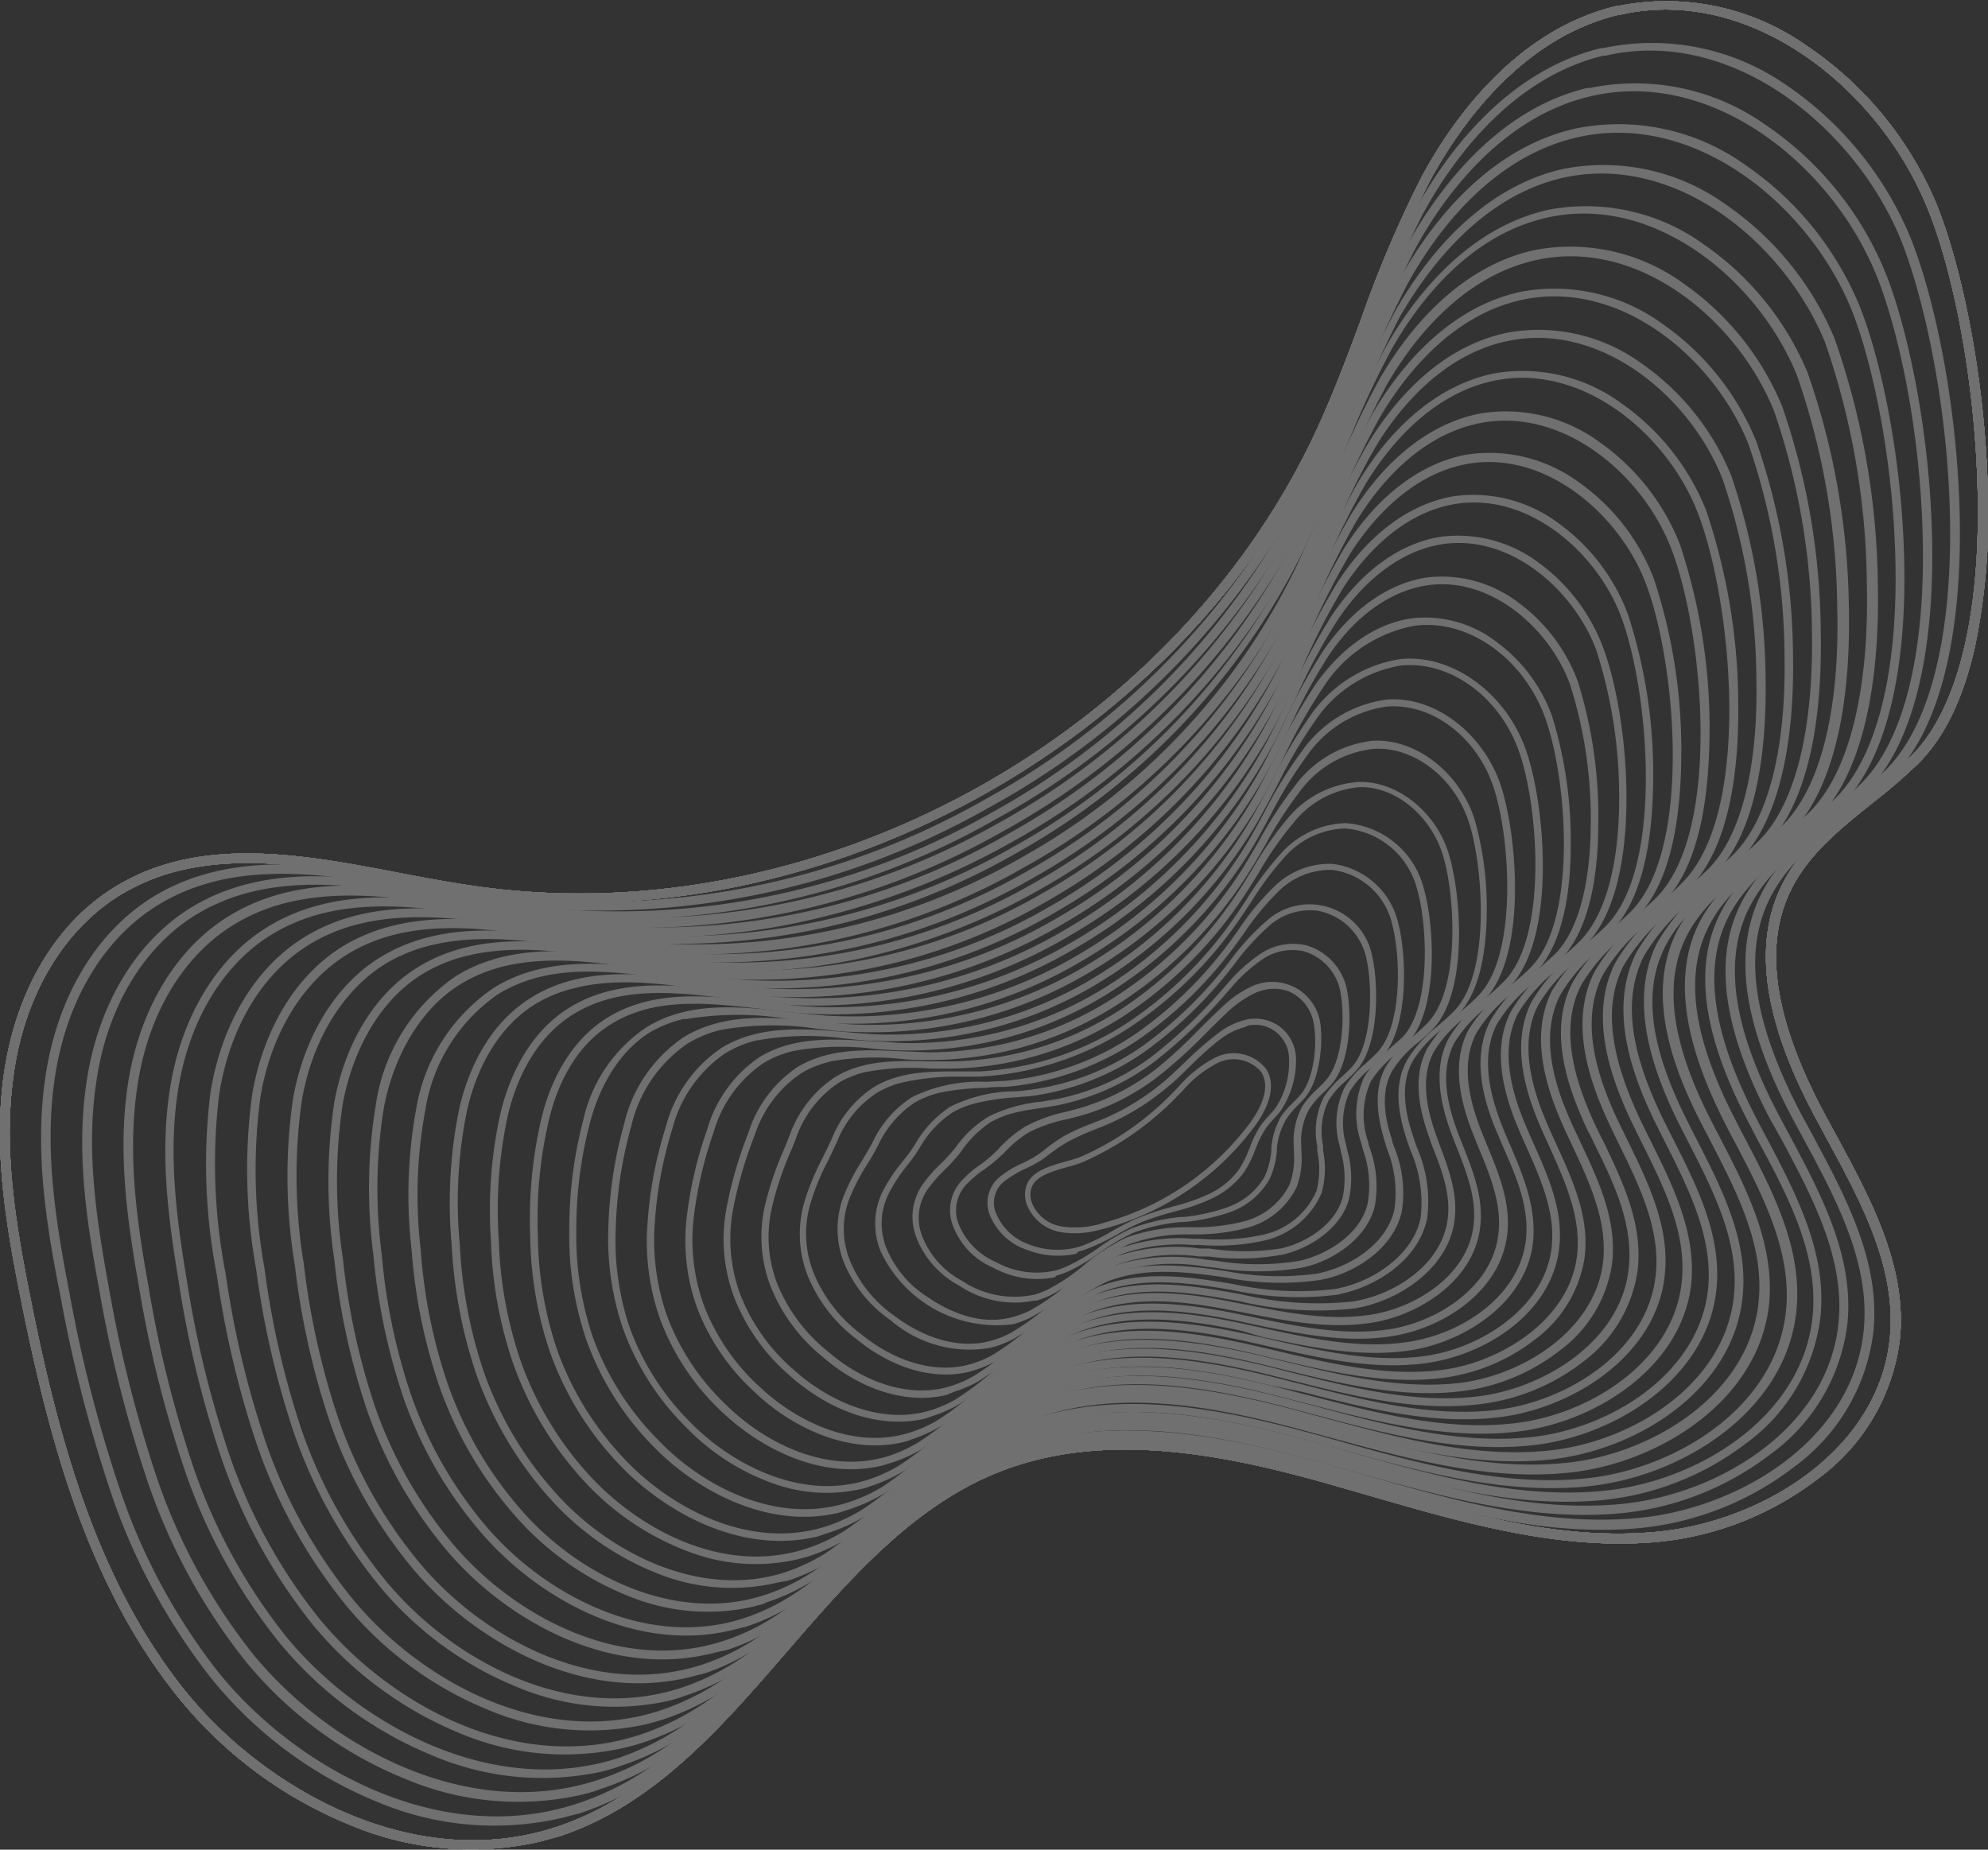 <svg xmlns="http://www.w3.org/2000/svg" viewBox="0 0 144.88 134.83"><rect x="0" y="0" width="144.88" height="134.83" fill="#333333" stroke="none"/><defs><style>.cls-1{opacity:0.3;}.cls-2{fill:#fff;}</style></defs><g id="圖層_2" data-name="圖層 2"><g id="圖層_1-2" data-name="圖層 1"><g class="cls-1"><path class="cls-2" d="M39.23,134.27A22.71,22.71,0,0,1,25.45,133a31.28,31.28,0,0,1-12.59-9.44c-6.52-8.17-9.3-18.7-11.34-28.87C.48,89.5-.48,84,.26,78.49,1.08,72.38,4,67.35,8.34,64.68c6.18-3.83,13.72-2.41,21-1,1.54.29,3.13.59,4.66.82,25,3.89,51.7-10.55,62.14-33.58,1.11-2.45,2.07-5,3-7.51A85.55,85.55,0,0,1,103.55,13c2.09-3.92,6.71-10.74,14.22-12.55l.09,0a17.74,17.74,0,0,1,13.82,2.9,25.93,25.93,0,0,1,9.39,11.4c1.71,4.11,3.55,12.14,3.79,20.82a47.35,47.35,0,0,1-.93,11.56c-.85,3.79-2.24,6.66-4.15,8.54a42,42,0,0,1-3.36,2.89c-2.38,1.92-4.63,3.72-5.91,6.33-2,4.08-1.22,9.39,2.41,16.21.28.53.57,1.06.86,1.59,2.54,4.68,5.16,9.53,4.69,14.8a14.79,14.79,0,0,1-6,10.31,22.71,22.71,0,0,1-11.64,4.59c-7.12.66-14.16-1.38-21-3.36l-3.23-.93c-7.52-2.11-16.25-3.85-23.91-.76-6.23,2.51-10.84,7.85-15.3,13-4.79,5.54-9.74,11.28-16.71,13.54C40.21,134,39.73,134.15,39.23,134.27ZM13.13,63.45a15.13,15.13,0,0,0-4.42,1.82c-4.13,2.56-7,7.41-7.75,13.31-.72,5.37.22,10.84,1.25,16,2,10.08,4.78,20.52,11.2,28.57,5.75,7.21,16.67,13.43,27.07,10.05,6.78-2.2,11.66-7.86,16.39-13.33,4.51-5.23,9.18-10.64,15.57-13.21,7.86-3.17,16.72-1.4,24.36.74l3.23.93c6.75,2,13.72,4,20.71,3.33,7.7-.72,16.28-6,17-14.26.45-5.07-2.12-9.81-4.61-14.4l-.86-1.6c-3.74-7-4.54-12.55-2.42-16.86,1.35-2.74,3.77-4.68,6.1-6.56a40.91,40.91,0,0,0,3.31-2.84c3.39-3.34,5.12-10.29,4.86-19.58-.23-8.59-2-16.52-3.73-20.57C136.84,6.4,127.49-1.13,118,1.09l-.09,0c-7.24,1.75-11.72,8.39-13.76,12.2a85,85,0,0,0-4.36,10.3c-.93,2.5-1.9,5.08-3,7.56-7.51,16.56-23.34,28.74-40.95,33a56.48,56.48,0,0,1-21.94,1c-1.54-.24-3.13-.54-4.68-.83C23.75,63.3,18.13,62.24,13.13,63.45Z"/><path class="cls-2" d="M39.23,134.27A22.71,22.71,0,0,1,25.45,133a31.28,31.28,0,0,1-12.59-9.44c-6.52-8.17-9.3-18.7-11.34-28.87C.48,89.5-.48,84,.26,78.49,1.08,72.38,4,67.35,8.34,64.68c6.18-3.83,13.72-2.41,21-1,1.54.29,3.13.59,4.66.82,25,3.89,51.7-10.55,62.14-33.58,1.11-2.45,2.07-5,3-7.51A85.55,85.55,0,0,1,103.55,13c2.09-3.92,6.71-10.74,14.22-12.55l.09,0a17.74,17.74,0,0,1,13.82,2.9,25.93,25.93,0,0,1,9.39,11.4c1.71,4.11,3.55,12.14,3.79,20.82a47.35,47.35,0,0,1-.93,11.56c-.85,3.79-2.24,6.66-4.15,8.54a42,42,0,0,1-3.36,2.89c-2.38,1.92-4.63,3.72-5.91,6.33-2,4.08-1.22,9.39,2.41,16.21.28.53.57,1.06.86,1.59,2.54,4.68,5.16,9.53,4.69,14.8a14.79,14.79,0,0,1-6,10.31,22.71,22.71,0,0,1-11.64,4.59c-7.12.66-14.16-1.38-21-3.36l-3.23-.93c-7.52-2.11-16.25-3.85-23.91-.76-6.23,2.51-10.84,7.85-15.3,13-4.79,5.54-9.74,11.28-16.71,13.54C40.21,134,39.73,134.15,39.23,134.27ZM13.13,63.45a15.13,15.13,0,0,0-4.42,1.82c-4.13,2.56-7,7.41-7.75,13.31-.72,5.37.22,10.84,1.25,16,2,10.08,4.78,20.52,11.2,28.57,5.75,7.21,16.67,13.43,27.07,10.05,6.78-2.2,11.66-7.86,16.39-13.33,4.51-5.23,9.18-10.64,15.57-13.21,7.86-3.17,16.72-1.4,24.36.74l3.23.93c6.75,2,13.72,4,20.71,3.33,7.7-.72,16.28-6,17-14.26.45-5.07-2.12-9.81-4.61-14.4l-.86-1.6c-3.74-7-4.54-12.55-2.42-16.86,1.35-2.74,3.77-4.68,6.1-6.56a40.91,40.91,0,0,0,3.31-2.84c3.39-3.34,5.12-10.29,4.86-19.58-.23-8.59-2-16.52-3.73-20.57C136.84,6.4,127.49-1.13,118,1.09l-.09,0c-7.24,1.75-11.72,8.39-13.76,12.2a85,85,0,0,0-4.36,10.3c-.93,2.5-1.9,5.08-3,7.56-7.51,16.56-23.34,28.74-40.95,33a56.48,56.48,0,0,1-21.94,1c-1.54-.24-3.13-.54-4.68-.83C23.75,63.3,18.13,62.24,13.13,63.45Z"/><path class="cls-2" d="M39.23,134.27A22.71,22.71,0,0,1,25.45,133a31.28,31.28,0,0,1-12.59-9.44c-6.52-8.17-9.3-18.7-11.34-28.87C.48,89.5-.48,84,.26,78.49,1.08,72.38,4,67.35,8.34,64.68c6.18-3.83,13.72-2.41,21-1,1.54.29,3.13.59,4.66.82,25,3.89,51.7-10.55,62.14-33.58,1.11-2.45,2.07-5,3-7.51A85.55,85.55,0,0,1,103.55,13c2.09-3.92,6.71-10.74,14.22-12.55l.09,0a17.74,17.74,0,0,1,13.82,2.9,25.93,25.93,0,0,1,9.39,11.4c1.71,4.11,3.55,12.14,3.79,20.82a47.35,47.35,0,0,1-.93,11.56c-.85,3.79-2.24,6.66-4.15,8.54a42,42,0,0,1-3.36,2.89c-2.38,1.92-4.63,3.72-5.91,6.33-2,4.08-1.22,9.39,2.41,16.21.28.53.57,1.06.86,1.59,2.54,4.68,5.16,9.53,4.69,14.8a14.79,14.79,0,0,1-6,10.31,22.71,22.71,0,0,1-11.64,4.59c-7.12.66-14.16-1.38-21-3.36l-3.23-.93c-7.52-2.11-16.25-3.85-23.91-.76-6.23,2.51-10.84,7.85-15.3,13-4.79,5.54-9.74,11.28-16.71,13.54C40.21,134,39.73,134.15,39.23,134.27ZM13.13,63.45a15.13,15.13,0,0,0-4.42,1.82c-4.13,2.56-7,7.41-7.75,13.31-.72,5.37.22,10.84,1.25,16,2,10.08,4.78,20.52,11.2,28.57,5.75,7.21,16.67,13.43,27.07,10.05,6.78-2.2,11.66-7.86,16.39-13.33,4.51-5.23,9.18-10.64,15.57-13.21,7.86-3.17,16.72-1.4,24.36.74l3.23.93c6.75,2,13.72,4,20.71,3.33,7.7-.72,16.28-6,17-14.26.45-5.07-2.12-9.81-4.61-14.4l-.86-1.6c-3.74-7-4.54-12.55-2.42-16.86,1.35-2.74,3.77-4.68,6.1-6.56a40.91,40.91,0,0,0,3.31-2.84c3.39-3.34,5.12-10.29,4.86-19.58-.23-8.59-2-16.52-3.73-20.57C136.84,6.4,127.49-1.13,118,1.09l-.09,0c-7.24,1.75-11.72,8.39-13.76,12.2a85,85,0,0,0-4.36,10.3c-.93,2.5-1.9,5.08-3,7.56-7.51,16.56-23.34,28.74-40.95,33a56.48,56.48,0,0,1-21.94,1c-1.54-.24-3.13-.54-4.68-.83C23.75,63.3,18.13,62.24,13.13,63.45Z"/><path class="cls-2" d="M39.23,134.27A22.71,22.71,0,0,1,25.45,133a31.28,31.28,0,0,1-12.59-9.44c-6.52-8.17-9.3-18.7-11.34-28.87C.48,89.5-.48,84,.26,78.49,1.08,72.38,4,67.35,8.34,64.68c6.18-3.83,13.72-2.41,21-1,1.54.29,3.13.59,4.66.82,25,3.89,51.7-10.55,62.14-33.58,1.11-2.45,2.07-5,3-7.51A85.55,85.55,0,0,1,103.55,13c2.09-3.92,6.71-10.74,14.22-12.55l.09,0a17.74,17.74,0,0,1,13.82,2.9,25.93,25.93,0,0,1,9.39,11.4c1.71,4.11,3.55,12.14,3.79,20.82a47.35,47.35,0,0,1-.93,11.56c-.85,3.79-2.24,6.66-4.15,8.54a42,42,0,0,1-3.36,2.89c-2.38,1.92-4.63,3.72-5.91,6.33-2,4.08-1.22,9.39,2.41,16.21.28.53.57,1.06.86,1.59,2.54,4.68,5.16,9.53,4.69,14.8a14.79,14.79,0,0,1-6,10.31,22.71,22.71,0,0,1-11.64,4.59c-7.12.66-14.16-1.38-21-3.36l-3.23-.93c-7.52-2.11-16.25-3.85-23.91-.76-6.23,2.51-10.84,7.85-15.3,13-4.79,5.54-9.74,11.28-16.71,13.54C40.21,134,39.73,134.15,39.23,134.27ZM13.13,63.45a15.13,15.13,0,0,0-4.42,1.82c-4.13,2.56-7,7.41-7.75,13.31-.72,5.37.22,10.84,1.25,16,2,10.08,4.78,20.52,11.2,28.57,5.75,7.21,16.67,13.43,27.07,10.05,6.78-2.2,11.66-7.86,16.39-13.33,4.51-5.23,9.18-10.64,15.57-13.21,7.86-3.17,16.72-1.4,24.36.74l3.23.93c6.75,2,13.72,4,20.71,3.33,7.7-.72,16.28-6,17-14.26.45-5.07-2.12-9.81-4.61-14.4l-.86-1.6c-3.74-7-4.54-12.55-2.42-16.86,1.35-2.74,3.77-4.68,6.1-6.56a40.91,40.91,0,0,0,3.31-2.84c3.39-3.34,5.12-10.29,4.86-19.58-.23-8.59-2-16.52-3.73-20.57C136.84,6.4,127.49-1.13,118,1.09l-.09,0c-7.24,1.75-11.72,8.39-13.76,12.2a85,85,0,0,0-4.36,10.3c-.93,2.5-1.9,5.08-3,7.56-7.51,16.56-23.34,28.74-40.95,33a56.48,56.48,0,0,1-21.94,1c-1.54-.24-3.13-.54-4.68-.83C23.75,63.3,18.13,62.24,13.13,63.45Z"/><path class="cls-2" d="M39.23,134.27A22.71,22.71,0,0,1,25.45,133a31.28,31.28,0,0,1-12.59-9.44c-6.52-8.17-9.3-18.7-11.34-28.87C.48,89.5-.48,84,.26,78.49,1.08,72.38,4,67.35,8.34,64.68c6.18-3.83,13.72-2.41,21-1,1.54.29,3.13.59,4.66.82,25,3.89,51.7-10.55,62.14-33.58,1.11-2.45,2.07-5,3-7.51A85.55,85.55,0,0,1,103.55,13c2.09-3.92,6.71-10.74,14.22-12.55l.09,0a17.74,17.74,0,0,1,13.82,2.9,25.93,25.93,0,0,1,9.39,11.4c1.71,4.11,3.55,12.14,3.79,20.82a47.35,47.35,0,0,1-.93,11.56c-.85,3.79-2.24,6.66-4.15,8.54a42,42,0,0,1-3.36,2.89c-2.38,1.92-4.63,3.72-5.91,6.33-2,4.08-1.22,9.39,2.41,16.21.28.53.57,1.06.86,1.59,2.54,4.68,5.16,9.53,4.69,14.8a14.79,14.79,0,0,1-6,10.31,22.71,22.71,0,0,1-11.64,4.59c-7.12.66-14.16-1.38-21-3.36l-3.23-.93c-7.52-2.11-16.25-3.85-23.91-.76-6.23,2.51-10.84,7.85-15.3,13-4.79,5.54-9.74,11.28-16.71,13.54C40.21,134,39.73,134.15,39.23,134.27ZM13.13,63.45a15.13,15.13,0,0,0-4.42,1.82c-4.13,2.56-7,7.41-7.75,13.31-.72,5.37.22,10.84,1.25,16,2,10.08,4.78,20.52,11.2,28.57,5.75,7.21,16.67,13.43,27.07,10.05,6.78-2.2,11.66-7.86,16.39-13.33,4.51-5.23,9.18-10.64,15.57-13.21,7.86-3.17,16.72-1.4,24.36.74l3.23.93c6.75,2,13.72,4,20.71,3.33,7.7-.72,16.28-6,17-14.26.45-5.07-2.12-9.81-4.61-14.4l-.86-1.6c-3.74-7-4.54-12.55-2.42-16.86,1.35-2.74,3.77-4.68,6.1-6.56a40.91,40.91,0,0,0,3.31-2.84c3.39-3.34,5.12-10.29,4.86-19.58-.23-8.59-2-16.52-3.73-20.57C136.84,6.4,127.49-1.13,118,1.09l-.09,0c-7.24,1.75-11.72,8.39-13.76,12.2a85,85,0,0,0-4.36,10.3c-.93,2.5-1.9,5.08-3,7.56-7.51,16.56-23.34,28.74-40.95,33a56.48,56.48,0,0,1-21.94,1c-1.54-.24-3.13-.54-4.68-.83C23.75,63.3,18.13,62.24,13.13,63.45Z"/><path class="cls-2" d="M39.23,134.27A22.71,22.71,0,0,1,25.45,133a31.28,31.28,0,0,1-12.59-9.44c-6.52-8.17-9.3-18.7-11.34-28.87C.48,89.5-.48,84,.26,78.49,1.08,72.38,4,67.35,8.34,64.68c6.18-3.83,13.72-2.41,21-1,1.54.29,3.13.59,4.66.82,25,3.89,51.7-10.55,62.14-33.58,1.11-2.45,2.07-5,3-7.51A85.55,85.55,0,0,1,103.55,13c2.09-3.92,6.71-10.74,14.22-12.55l.09,0a17.74,17.74,0,0,1,13.82,2.9,25.93,25.93,0,0,1,9.39,11.4c1.71,4.11,3.55,12.14,3.79,20.82a47.35,47.35,0,0,1-.93,11.56c-.85,3.79-2.24,6.66-4.15,8.54a42,42,0,0,1-3.36,2.89c-2.38,1.92-4.63,3.72-5.91,6.33-2,4.08-1.22,9.39,2.41,16.21.28.53.57,1.06.86,1.59,2.54,4.68,5.16,9.53,4.69,14.8a14.79,14.79,0,0,1-6,10.31,22.71,22.71,0,0,1-11.64,4.59c-7.12.66-14.16-1.38-21-3.36l-3.23-.93c-7.52-2.11-16.25-3.85-23.91-.76-6.23,2.51-10.84,7.85-15.3,13-4.79,5.54-9.74,11.28-16.71,13.54C40.21,134,39.73,134.15,39.23,134.27ZM13.13,63.45a15.13,15.13,0,0,0-4.42,1.82c-4.13,2.56-7,7.41-7.75,13.31-.72,5.37.22,10.84,1.25,16,2,10.08,4.78,20.52,11.2,28.57,5.75,7.21,16.67,13.43,27.07,10.05,6.78-2.2,11.66-7.86,16.39-13.33,4.51-5.23,9.18-10.64,15.57-13.21,7.86-3.17,16.72-1.4,24.36.74l3.23.93c6.75,2,13.72,4,20.71,3.33,7.7-.72,16.28-6,17-14.26.45-5.07-2.12-9.81-4.61-14.4l-.86-1.6c-3.74-7-4.54-12.55-2.42-16.86,1.35-2.74,3.77-4.68,6.1-6.56a40.91,40.91,0,0,0,3.31-2.84c3.39-3.34,5.12-10.29,4.86-19.58-.23-8.59-2-16.52-3.73-20.57C136.84,6.4,127.49-1.13,118,1.09l-.09,0c-7.24,1.75-11.72,8.39-13.76,12.2a85,85,0,0,0-4.36,10.3c-.93,2.5-1.9,5.08-3,7.56-7.51,16.56-23.34,28.74-40.95,33a56.48,56.48,0,0,1-21.94,1c-1.54-.24-3.13-.54-4.68-.83C23.75,63.3,18.13,62.24,13.13,63.45Z"/><path class="cls-2" d="M39.23,134.27A22.71,22.71,0,0,1,25.45,133a31.28,31.28,0,0,1-12.59-9.44c-6.52-8.17-9.3-18.7-11.34-28.87C.48,89.5-.48,84,.26,78.49,1.08,72.38,4,67.35,8.34,64.68c6.18-3.83,13.72-2.41,21-1,1.54.29,3.13.59,4.66.82,25,3.89,51.7-10.55,62.14-33.58,1.11-2.45,2.07-5,3-7.51A85.55,85.55,0,0,1,103.55,13c2.09-3.92,6.71-10.74,14.22-12.55l.09,0a17.74,17.74,0,0,1,13.82,2.9,25.93,25.93,0,0,1,9.39,11.4c1.71,4.11,3.55,12.14,3.79,20.82a47.35,47.35,0,0,1-.93,11.56c-.85,3.79-2.24,6.66-4.15,8.54a42,42,0,0,1-3.36,2.89c-2.38,1.92-4.63,3.72-5.91,6.33-2,4.08-1.22,9.39,2.41,16.21.28.53.57,1.06.86,1.59,2.54,4.68,5.16,9.53,4.69,14.8a14.79,14.79,0,0,1-6,10.31,22.71,22.71,0,0,1-11.64,4.59c-7.12.66-14.16-1.38-21-3.36l-3.23-.93c-7.52-2.11-16.25-3.85-23.91-.76-6.23,2.51-10.84,7.85-15.3,13-4.79,5.54-9.74,11.28-16.71,13.54C40.21,134,39.73,134.15,39.23,134.27ZM13.13,63.45a15.13,15.13,0,0,0-4.42,1.82c-4.13,2.56-7,7.41-7.75,13.31-.72,5.37.22,10.84,1.25,16,2,10.08,4.78,20.52,11.2,28.57,5.75,7.21,16.67,13.43,27.07,10.05,6.78-2.2,11.66-7.86,16.39-13.33,4.51-5.23,9.18-10.64,15.57-13.21,7.86-3.17,16.72-1.4,24.36.74l3.23.93c6.75,2,13.72,4,20.71,3.33,7.7-.72,16.28-6,17-14.26.45-5.07-2.12-9.81-4.61-14.4l-.86-1.6c-3.74-7-4.54-12.55-2.42-16.86,1.35-2.74,3.77-4.68,6.1-6.56a40.91,40.91,0,0,0,3.31-2.84c3.39-3.34,5.12-10.29,4.86-19.58-.23-8.59-2-16.52-3.73-20.57C136.84,6.4,127.49-1.13,118,1.09l-.09,0c-7.24,1.75-11.72,8.39-13.76,12.2a85,85,0,0,0-4.36,10.3c-.93,2.5-1.9,5.08-3,7.56-7.51,16.56-23.34,28.74-40.95,33a56.48,56.48,0,0,1-21.94,1c-1.54-.24-3.13-.54-4.68-.83C23.75,63.3,18.13,62.24,13.13,63.45Z"/><path class="cls-2" d="M39.23,134.27A22.71,22.71,0,0,1,25.45,133a31.28,31.28,0,0,1-12.59-9.44c-6.52-8.17-9.3-18.7-11.34-28.87C.48,89.5-.48,84,.26,78.49,1.08,72.38,4,67.35,8.34,64.68c6.18-3.83,13.72-2.41,21-1,1.54.29,3.13.59,4.66.82,25,3.89,51.7-10.55,62.14-33.58,1.11-2.45,2.07-5,3-7.51A85.55,85.55,0,0,1,103.55,13c2.09-3.92,6.71-10.74,14.22-12.55l.09,0a17.74,17.74,0,0,1,13.82,2.9,25.93,25.93,0,0,1,9.39,11.4c1.71,4.11,3.55,12.14,3.79,20.82a47.35,47.35,0,0,1-.93,11.56c-.85,3.79-2.24,6.66-4.15,8.54a42,42,0,0,1-3.36,2.89c-2.38,1.92-4.63,3.72-5.91,6.33-2,4.08-1.22,9.39,2.41,16.21.28.53.57,1.06.86,1.59,2.54,4.68,5.16,9.53,4.69,14.8a14.79,14.79,0,0,1-6,10.31,22.71,22.71,0,0,1-11.64,4.59c-7.12.66-14.16-1.38-21-3.36l-3.23-.93c-7.52-2.11-16.25-3.85-23.91-.76-6.23,2.51-10.84,7.85-15.3,13-4.79,5.54-9.74,11.28-16.71,13.54C40.21,134,39.73,134.15,39.23,134.27ZM13.13,63.45a15.13,15.13,0,0,0-4.42,1.82c-4.13,2.56-7,7.41-7.75,13.31-.72,5.37.22,10.84,1.25,16,2,10.08,4.78,20.52,11.2,28.57,5.75,7.21,16.67,13.43,27.07,10.05,6.78-2.2,11.66-7.86,16.39-13.33,4.51-5.23,9.18-10.64,15.57-13.21,7.86-3.17,16.72-1.4,24.36.74l3.23.93c6.75,2,13.72,4,20.71,3.33,7.7-.72,16.28-6,17-14.26.45-5.07-2.12-9.81-4.61-14.4l-.86-1.6c-3.74-7-4.54-12.55-2.42-16.86,1.35-2.74,3.77-4.68,6.1-6.56a40.91,40.91,0,0,0,3.31-2.84c3.39-3.34,5.12-10.29,4.86-19.58-.23-8.59-2-16.52-3.73-20.57C136.84,6.4,127.49-1.13,118,1.09l-.09,0c-7.24,1.75-11.72,8.39-13.76,12.2a85,85,0,0,0-4.36,10.3c-.93,2.5-1.9,5.08-3,7.56-7.51,16.56-23.34,28.74-40.95,33a56.48,56.48,0,0,1-21.94,1c-1.54-.24-3.13-.54-4.68-.83C23.75,63.3,18.13,62.24,13.13,63.45Z"/><path class="cls-2" d="M39.23,134.27A22.71,22.71,0,0,1,25.45,133a31.28,31.28,0,0,1-12.59-9.44c-6.52-8.17-9.3-18.7-11.34-28.87C.48,89.5-.48,84,.26,78.49,1.08,72.38,4,67.35,8.34,64.68c6.18-3.83,13.72-2.41,21-1,1.54.29,3.13.59,4.66.82,25,3.89,51.7-10.55,62.14-33.58,1.11-2.45,2.07-5,3-7.51A85.55,85.55,0,0,1,103.55,13c2.09-3.92,6.71-10.74,14.22-12.55l.09,0a17.74,17.74,0,0,1,13.82,2.9,25.93,25.93,0,0,1,9.39,11.4c1.71,4.11,3.55,12.14,3.79,20.82a47.35,47.35,0,0,1-.93,11.56c-.85,3.79-2.24,6.66-4.15,8.54a42,42,0,0,1-3.36,2.89c-2.38,1.92-4.63,3.72-5.91,6.33-2,4.08-1.22,9.39,2.41,16.21.28.53.57,1.06.86,1.59,2.54,4.68,5.16,9.53,4.69,14.8a14.79,14.79,0,0,1-6,10.31,22.71,22.71,0,0,1-11.64,4.59c-7.12.66-14.16-1.38-21-3.36l-3.23-.93c-7.52-2.11-16.25-3.85-23.91-.76-6.23,2.51-10.84,7.85-15.3,13-4.79,5.54-9.74,11.28-16.71,13.54C40.21,134,39.73,134.15,39.23,134.27ZM13.13,63.45a15.13,15.13,0,0,0-4.42,1.82c-4.13,2.56-7,7.41-7.75,13.31-.72,5.37.22,10.84,1.25,16,2,10.08,4.78,20.52,11.2,28.57,5.75,7.21,16.67,13.43,27.07,10.05,6.78-2.2,11.66-7.86,16.39-13.33,4.51-5.23,9.18-10.64,15.57-13.21,7.86-3.17,16.72-1.4,24.36.74l3.23.93c6.75,2,13.72,4,20.71,3.33,7.7-.72,16.28-6,17-14.26.45-5.07-2.12-9.81-4.61-14.4l-.86-1.6c-3.74-7-4.54-12.55-2.42-16.86,1.35-2.74,3.77-4.68,6.1-6.56a40.91,40.91,0,0,0,3.31-2.84c3.39-3.34,5.12-10.29,4.86-19.58-.23-8.59-2-16.52-3.73-20.57C136.84,6.4,127.49-1.13,118,1.09l-.09,0c-7.24,1.75-11.72,8.39-13.76,12.2a85,85,0,0,0-4.36,10.3c-.93,2.5-1.9,5.08-3,7.56-7.51,16.56-23.34,28.74-40.95,33a56.48,56.48,0,0,1-21.94,1c-1.54-.24-3.13-.54-4.68-.83C23.75,63.3,18.13,62.24,13.13,63.45Z"/><path class="cls-2" d="M39.23,134.27A22.71,22.71,0,0,1,25.45,133a31.28,31.28,0,0,1-12.59-9.44c-6.52-8.17-9.3-18.7-11.34-28.87C.48,89.5-.48,84,.26,78.49,1.08,72.38,4,67.35,8.34,64.68c6.18-3.83,13.72-2.41,21-1,1.54.29,3.13.59,4.66.82,25,3.89,51.7-10.55,62.14-33.58,1.11-2.45,2.07-5,3-7.51A85.55,85.55,0,0,1,103.55,13c2.09-3.92,6.71-10.74,14.22-12.55l.09,0a17.74,17.74,0,0,1,13.82,2.9,25.93,25.93,0,0,1,9.39,11.4c1.71,4.11,3.55,12.14,3.79,20.82a47.35,47.35,0,0,1-.93,11.56c-.85,3.79-2.24,6.66-4.15,8.54a42,42,0,0,1-3.36,2.89c-2.38,1.92-4.63,3.72-5.91,6.33-2,4.08-1.22,9.39,2.41,16.21.28.53.57,1.06.86,1.59,2.54,4.68,5.16,9.53,4.69,14.8a14.79,14.79,0,0,1-6,10.31,22.71,22.71,0,0,1-11.64,4.59c-7.12.66-14.16-1.38-21-3.36l-3.23-.93c-7.52-2.11-16.25-3.85-23.91-.76-6.23,2.51-10.84,7.85-15.3,13-4.79,5.54-9.74,11.28-16.71,13.54C40.21,134,39.73,134.15,39.23,134.27ZM13.13,63.45a15.13,15.13,0,0,0-4.42,1.82c-4.13,2.56-7,7.41-7.75,13.31-.72,5.37.22,10.84,1.25,16,2,10.08,4.78,20.52,11.2,28.57,5.75,7.21,16.67,13.43,27.07,10.05,6.78-2.2,11.66-7.86,16.39-13.33,4.51-5.23,9.18-10.64,15.57-13.21,7.86-3.17,16.72-1.4,24.36.74l3.23.93c6.75,2,13.72,4,20.71,3.33,7.7-.72,16.28-6,17-14.26.45-5.07-2.12-9.81-4.61-14.4l-.86-1.6c-3.74-7-4.54-12.55-2.42-16.86,1.35-2.74,3.77-4.68,6.1-6.56a40.91,40.91,0,0,0,3.31-2.84c3.39-3.34,5.12-10.29,4.86-19.58-.23-8.59-2-16.52-3.73-20.57C136.84,6.4,127.49-1.13,118,1.09l-.09,0c-7.24,1.75-11.72,8.39-13.76,12.2a85,85,0,0,0-4.36,10.3c-.93,2.5-1.9,5.08-3,7.56-7.51,16.56-23.34,28.74-40.95,33a56.48,56.48,0,0,1-21.94,1c-1.54-.24-3.13-.54-4.68-.83C23.75,63.3,18.13,62.24,13.13,63.45Z"/><path class="cls-2" d="M39.23,134.27A22.71,22.71,0,0,1,25.45,133a31.28,31.28,0,0,1-12.59-9.44c-6.52-8.17-9.3-18.7-11.34-28.87C.48,89.5-.48,84,.26,78.49,1.08,72.38,4,67.35,8.34,64.68c6.18-3.83,13.72-2.41,21-1,1.54.29,3.13.59,4.66.82,25,3.89,51.7-10.55,62.14-33.58,1.11-2.45,2.07-5,3-7.51A85.55,85.55,0,0,1,103.55,13c2.09-3.92,6.71-10.74,14.22-12.55l.09,0a17.74,17.74,0,0,1,13.82,2.9,25.93,25.93,0,0,1,9.39,11.4c1.71,4.11,3.55,12.14,3.79,20.82a47.35,47.35,0,0,1-.93,11.56c-.85,3.79-2.24,6.66-4.15,8.54a42,42,0,0,1-3.36,2.89c-2.38,1.92-4.63,3.72-5.91,6.33-2,4.08-1.22,9.39,2.41,16.21.28.53.57,1.06.86,1.59,2.54,4.68,5.16,9.53,4.69,14.8a14.79,14.79,0,0,1-6,10.31,22.71,22.71,0,0,1-11.64,4.59c-7.12.66-14.16-1.38-21-3.36l-3.23-.93c-7.52-2.11-16.25-3.85-23.91-.76-6.23,2.51-10.84,7.85-15.3,13-4.79,5.54-9.74,11.28-16.71,13.54C40.21,134,39.73,134.15,39.23,134.27ZM13.13,63.45a15.13,15.13,0,0,0-4.42,1.82c-4.13,2.56-7,7.41-7.75,13.31-.72,5.37.22,10.84,1.25,16,2,10.08,4.78,20.52,11.2,28.57,5.75,7.21,16.67,13.43,27.07,10.05,6.78-2.2,11.66-7.86,16.39-13.33,4.51-5.23,9.18-10.64,15.57-13.21,7.86-3.17,16.72-1.4,24.36.74l3.23.93c6.75,2,13.72,4,20.71,3.33,7.7-.72,16.28-6,17-14.26.45-5.07-2.12-9.81-4.61-14.4l-.86-1.6c-3.74-7-4.54-12.55-2.42-16.86,1.35-2.74,3.77-4.68,6.1-6.56a40.91,40.91,0,0,0,3.31-2.84c3.39-3.34,5.12-10.29,4.86-19.58-.23-8.59-2-16.52-3.73-20.57C136.84,6.4,127.49-1.13,118,1.09l-.09,0c-7.24,1.75-11.72,8.39-13.76,12.2a85,85,0,0,0-4.36,10.3c-.93,2.5-1.9,5.08-3,7.56-7.51,16.56-23.34,28.74-40.95,33a56.48,56.48,0,0,1-21.94,1c-1.54-.24-3.13-.54-4.68-.83C23.75,63.3,18.13,62.24,13.13,63.45Z"/><path class="cls-2" d="M40.8,132.55a21.89,21.89,0,0,1-13.3-1.2,30.23,30.23,0,0,1-12.16-9.08,45.38,45.38,0,0,1-7.41-13.93,102.62,102.62,0,0,1-3.55-14c-1-5-1.85-10.33-1.1-15.63C4.09,72.83,6.94,68,11.11,65.4c6-3.69,13.24-2.34,20.27-1,1.48.28,3,.56,4.5.79a56.72,56.72,0,0,0,35.77-6.84,56.91,56.91,0,0,0,24.2-25.65c.1-.22.21-.45.3-.67.95-2.14,1.79-4.37,2.6-6.53a82.94,82.94,0,0,1,4.29-10c2-3.75,6.48-10.29,13.68-12l.15,0A17.13,17.13,0,0,1,130.18,6.2a25,25,0,0,1,9,11c1.65,4,3.41,11.71,3.63,20.07.24,9.13-1.5,16-4.91,19.37a40.75,40.75,0,0,1-3.24,2.79c-2.29,1.85-4.46,3.6-5.7,6.1-1.94,3.94-1.19,9,2.28,15.63.27.51.55,1,.83,1.53,2.42,4.52,4.94,9.19,4.47,14.27a14.29,14.29,0,0,1-5.83,10,21.91,21.91,0,0,1-11.23,4.43c-6.86.65-13.65-1.3-20.22-3.19-1-.29-2.08-.6-3.11-.88-7.26-2-15.67-3.68-23.06-.7-6,2.41-10.46,7.56-14.76,12.53-3.41,3.93-6.93,8-11.2,10.7a21.4,21.4,0,0,1-4.94,2.35C41.74,132.3,41.27,132.44,40.8,132.55Zm-25-68.33A14.53,14.53,0,0,0,11.47,66c-4,2.47-6.73,7.14-7.51,12.82-.73,5.2.14,10.46,1.1,15.41a101.6,101.6,0,0,0,3.53,13.89,44.61,44.61,0,0,0,7.29,13.73C21.43,128.77,32,134.75,42,131.49a20.61,20.61,0,0,0,4.78-2.27c4.18-2.65,7.67-6.68,11-10.57,4.37-5,8.88-10.25,15-12.73,7.58-3,16.14-1.37,23.5.68l3.12.89c6.51,1.87,13.23,3.8,20,3.16a19.87,19.87,0,0,0,2.91-.49c6.52-1.57,12.87-6.3,13.52-13.26.45-4.88-2-9.45-4.39-13.88l-.83-1.54c-3.59-6.79-4.33-12.1-2.29-16.25,1.3-2.65,3.63-4.52,5.89-6.34,1.08-.87,2.2-1.77,3.19-2.74,3.27-3.22,4.93-9.92,4.7-18.86-.22-8.27-2-15.92-3.58-19.83C135.13,9.21,126.14,1.94,117,4.06h0l-.15,0c-6.94,1.67-11.26,8-13.23,11.68A82.35,82.35,0,0,0,99.4,25.7c-.82,2.17-1.66,4.41-2.61,6.57-.1.22-.2.45-.31.68A57.48,57.48,0,0,1,72,58.91a57.44,57.44,0,0,1-36.22,6.92c-1.48-.23-3-.51-4.52-.79C26,64.06,20.58,63.06,15.76,64.22Z"/><path class="cls-2" d="M42.37,130.83a21.08,21.08,0,0,1-12.82-1.15A29.19,29.19,0,0,1,17.82,121a43.56,43.56,0,0,1-7.21-13.45A93.48,93.48,0,0,1,7.23,94c-.89-4.79-1.69-9.9-.94-15,.8-5.65,3.57-10.32,7.58-12.81,5.76-3.56,12.76-2.28,19.53-1,1.44.26,2.92.53,4.35.75a54.89,54.89,0,0,0,34.46-6.67A55.15,55.15,0,0,0,95.55,34.44c.1-.21.2-.43.29-.64.92-2,1.73-4.19,2.52-6.25a77.19,77.19,0,0,1,4.17-9.65c2-3.59,6.25-9.83,13.14-11.49l.21,0h0A16.43,16.43,0,0,1,128.67,9.1a24,24,0,0,1,8.66,10.59C138.91,23.52,140.6,31,140.8,39c.22,8.79-1.46,15.41-4.74,18.65a39.84,39.84,0,0,1-3.12,2.69c-2.21,1.78-4.3,3.47-5.49,5.88-1.87,3.79-1.16,8.7,2.15,15,.26.49.53,1,.79,1.48,2.32,4.34,4.72,8.84,4.25,13.74a13.78,13.78,0,0,1-5.62,9.57,21.28,21.28,0,0,1-10.82,4.29c-6.61.64-13.15-1.23-19.48-3l-3-.84c-7-1.92-15.09-3.5-22.2-.64-5.78,2.33-10.08,7.28-14.24,12.06-3.28,3.78-6.68,7.69-10.8,10.29a20.91,20.91,0,0,1-4.77,2.26C43.28,130.6,42.83,130.72,42.37,130.83ZM18.38,65a14.34,14.34,0,0,0-4.15,1.71C10.39,69.09,7.74,73.58,7,79c-.74,5,.06,10.09.93,14.83a94.34,94.34,0,0,0,3.35,13.43,42.75,42.75,0,0,0,7.1,13.24c5.38,6.65,15.55,12.38,25.16,9.26a19.73,19.73,0,0,0,4.61-2.18c4-2.55,7.4-6.42,10.66-10.17,4.21-4.84,8.56-9.85,14.49-12.24,7.3-2.94,15.54-1.34,22.64.61l3,.85c6.26,1.78,12.74,3.63,19.23,3a20.68,20.68,0,0,0,2.76-.47c6.29-1.52,12.43-6.08,13.06-12.78.45-4.69-1.9-9.09-4.17-13.35L129,81.58c-3.43-6.54-4.13-11.66-2.16-15.65,1.26-2.55,3.5-4.36,5.67-6.11a38.9,38.9,0,0,0,3.07-2.65c3.15-3.1,4.76-9.54,4.54-18.14-.2-8-1.86-15.31-3.42-19.08C133.42,12,124.79,5,116,7h0c-6.75,1.53-11,7.68-12.9,11.21A79.74,79.74,0,0,0,99,27.79c-.79,2.08-1.6,4.22-2.52,6.28l-.3.66a55.84,55.84,0,0,1-23.63,25A55.46,55.46,0,0,1,37.65,66.5c-1.44-.21-2.93-.49-4.37-.75C28.22,64.83,23,63.88,18.38,65Z"/><path class="cls-2" d="M43.94,129.12A20.36,20.36,0,0,1,31.6,128a28.45,28.45,0,0,1-11.31-8.35,41.55,41.55,0,0,1-7-13,85.67,85.67,0,0,1-3.2-13.07c-.77-4.37-1.53-9.44-.78-14.47.81-5.44,3.48-9.93,7.33-12.31,5.54-3.43,12.28-2.22,18.79-1.06,1.38.25,2.81.51,4.19.71A52.93,52.93,0,0,0,72.76,60,53.49,53.49,0,0,0,95.25,36.23c.1-.21.19-.42.28-.62.88-2,1.67-4,2.43-6A75.21,75.21,0,0,1,102,20.36c1.91-3.47,6.11-9.51,12.87-11A15.82,15.82,0,0,1,127.16,12a23.15,23.15,0,0,1,8.31,10.18c1.51,3.69,3.12,10.86,3.3,18.57.21,8.44-1.42,14.8-4.57,17.92a36.88,36.88,0,0,1-3,2.59c-2.12,1.72-4.13,3.34-5.28,5.66-1.8,3.63-1.13,8.36,2,14.44.24.48.49.95.75,1.43,2.2,4.18,4.49,8.5,4,13.21a13.37,13.37,0,0,1-5.42,9.21,20.55,20.55,0,0,1-10.41,4.13c-6.36.63-12.65-1.14-18.74-2.86l-2.87-.8c-6.72-1.83-14.51-3.32-21.35-.57-5.56,2.24-9.7,7-13.7,11.57-3.17,3.64-6.45,7.39-10.41,9.89a20.16,20.16,0,0,1-4.59,2.17C44.81,128.89,44.38,129,43.94,129.12ZM21,65.78a13.34,13.34,0,0,0-4,1.65C13.31,69.7,10.75,74,10,79.27c-.73,4.93,0,9.94.78,14.25a84.61,84.61,0,0,0,3.17,13,41.22,41.22,0,0,0,6.89,12.76c5.2,6.36,15,11.85,24.22,8.87A19.75,19.75,0,0,0,49.47,126c3.88-2.44,7.13-6.16,10.26-9.76,4.06-4.64,8.25-9.45,14-11.75,7-2.83,15-1.31,21.77.54,1,.26,1.94.54,2.88.81,6,1.69,12.26,3.45,18.49,2.83,6.85-.67,14.51-5.37,15.23-12.74.44-4.5-1.79-8.73-4-12.82l-.75-1.44c-3.27-6.29-3.93-11.21-2-15.05,1.21-2.45,3.37-4.19,5.46-5.88,1-.81,2-1.65,2.95-2.55,3-3,4.57-9.17,4.37-17.42-.18-7.63-1.77-14.71-3.25-18.33C131.72,14.85,123.45,8.11,115,10c-6.5,1.46-10.57,7.32-12.42,10.69a75.67,75.67,0,0,0-4,9.2c-.76,2-1.55,4-2.43,6l-.29.63A54.24,54.24,0,0,1,73.09,60.6a53.56,53.56,0,0,1-33.57,6.57c-1.38-.2-2.82-.46-4.21-.71C30.45,65.59,25.46,64.7,21,65.78Z"/><path class="cls-2" d="M45.51,127.4a19.62,19.62,0,0,1-11.86-1,27.39,27.39,0,0,1-10.88-8A40.17,40.17,0,0,1,16,105.89a76.85,76.85,0,0,1-3-12.61c-.86-5.16-1.3-9.49-.62-13.88.81-5.23,3.39-9.53,7.08-11.81,5.33-3.29,11.8-2.16,18.06-1.07,1.33.24,2.7.48,4,.67a51,51,0,0,0,31.82-6.33A51.8,51.8,0,0,0,95,38l.27-.6c.85-1.86,1.61-3.8,2.34-5.67a72.06,72.06,0,0,1,4-8.92c1.84-3.31,5.9-9.09,12.38-10.51a15.26,15.26,0,0,1,11.77,2.6,22.21,22.21,0,0,1,7.94,9.78,55.91,55.91,0,0,1,3.15,17.82c.18,8.09-1.38,14.2-4.41,17.19a37.48,37.48,0,0,1-2.88,2.49c-2,1.65-4,3.21-5.07,5.43-1.73,3.49-1.11,8,1.9,13.86.23.46.47.92.71,1.38,2.1,4,4.27,8.15,3.82,12.67-.65,6.49-6.61,10.93-12.67,12.39a20.94,20.94,0,0,1-2.55.44c-6.11.61-12.15-1.07-18-2.7l-2.75-.76c-6.46-1.73-13.94-3.15-20.5-.5C69,106.55,65,111.09,61.19,115.49c-3,3.48-6.21,7.08-10,9.48a19.41,19.41,0,0,1-4.41,2.08C46.34,127.19,45.93,127.3,45.51,127.4ZM23.63,66.55a13.33,13.33,0,0,0-3.88,1.6c-3.53,2.18-6,6.32-6.78,11.35-.66,4.3-.23,8.58.62,13.67a77,77,0,0,0,3,12.5A39.61,39.61,0,0,0,23.28,118c5.18,6.29,14.39,11.35,23.27,8.48a19.2,19.2,0,0,0,4.26-2c3.74-2.35,6.86-5.91,9.88-9.36,3.9-4.45,7.93-9,13.42-11.26,6.74-2.72,14.35-1.29,20.91.48.92.24,1.85.5,2.76.76,5.78,1.61,11.77,3.27,17.75,2.67,6.57-.66,13.92-5.17,14.63-12.24.43-4.32-1.69-8.37-3.74-12.3-.25-.46-.49-.92-.72-1.37C122.59,75.74,122,71,123.8,67.33,125,65,127,63.3,129,61.68a37,37,0,0,0,2.84-2.45c2.89-2.86,4.39-8.8,4.21-16.71A55.2,55.2,0,0,0,133,24.94c-3-7.28-10.89-13.75-19-12-6.24,1.37-10.16,7-12,10.18A72.48,72.48,0,0,0,98.17,32c-.73,1.88-1.49,3.83-2.34,5.71-.1.2-.19.4-.28.6A52.51,52.51,0,0,1,73.64,61.44a54.51,54.51,0,0,1-13.81,5.43,49.17,49.17,0,0,1-18.44,1c-1.33-.19-2.71-.43-4-.67C32.68,66.36,27.9,65.52,23.63,66.55Z"/><path class="cls-2" d="M47.08,125.69a19,19,0,0,1-11.38-1,26.4,26.4,0,0,1-10.45-7.63,38.17,38.17,0,0,1-6.61-12A69.45,69.45,0,0,1,15.8,92.92a42.11,42.11,0,0,1-.46-13.29c.8-5,3.29-9.13,6.83-11.31,5.11-3.16,11.32-2.1,17.31-1.07,1.28.22,2.6.44,3.88.62a49.13,49.13,0,0,0,30.51-6.15A50.18,50.18,0,0,0,94.65,39.79c.09-.19.18-.38.26-.57.81-1.77,1.54-3.61,2.25-5.39A70.11,70.11,0,0,1,101,25.28c1.78-3.16,5.69-8.65,11.9-10a14.65,14.65,0,0,1,11.25,2.52,21.36,21.36,0,0,1,7.59,9.38,53.71,53.71,0,0,1,3,17.06c.17,7.75-1.34,13.6-4.24,16.47-.86.85-1.83,1.64-2.76,2.4-2,1.58-3.8,3.07-4.86,5.2-1.65,3.34-1.08,7.68,1.77,13.27.22.44.45.88.68,1.32,2,3.84,4,7.81,3.6,12.14-.74,7.09-8.08,11.64-14.61,12.31-5.86.6-11.65-1-17.26-2.53l-2.63-.71c-6.19-1.64-13.36-3-19.65-.44-5.11,2.06-8.93,6.4-12.63,10.6-2.93,3.34-6,6.78-9.63,9.08a18.87,18.87,0,0,1-4.23,2C47.88,125.48,47.48,125.59,47.08,125.69ZM26.26,67.33a12.7,12.7,0,0,0-3.75,1.54c-3.38,2.08-5.76,6-6.53,10.86a41.77,41.77,0,0,0,.46,13.09,68.75,68.75,0,0,0,2.82,12,37.62,37.62,0,0,0,6.49,11.8c5,6,13.83,10.82,22.32,8.08a18.74,18.74,0,0,0,4.09-1.93c3.58-2.25,6.58-5.66,9.49-9,3.74-4.25,7.62-8.65,12.87-10.77,6.47-2.61,13.76-1.26,20,.41.88.23,1.78.48,2.64.72,5.55,1.52,11.29,3.1,17,2.5,6.28-.64,13.33-5,14-11.73.43-4.13-1.58-8-3.53-11.77-.23-.44-.46-.88-.68-1.32-3-5.8-3.52-10.33-1.77-13.86,1.12-2.25,3.11-3.86,5-5.42.92-.75,1.87-1.52,2.71-2.35,2.78-2.75,4.21-8.43,4-16a52.76,52.76,0,0,0-2.94-16.84c-2.83-6.95-10.38-13.16-18.09-11.5-6,1.28-9.75,6.61-11.47,9.67a69,69,0,0,0-3.81,8.47c-.71,1.79-1.44,3.64-2.26,5.42-.08.2-.17.39-.26.58a50.9,50.9,0,0,1-21,22.21,49.73,49.73,0,0,1-30.92,6.23c-1.28-.18-2.61-.4-3.9-.62C34.92,67.12,30.35,66.34,26.26,67.33Z"/><path class="cls-2" d="M48.64,124A18.2,18.2,0,0,1,37.75,123a25.43,25.43,0,0,1-10-7.27,36.29,36.29,0,0,1-6.41-11.52,63.68,63.68,0,0,1-2.67-11.68,40.81,40.81,0,0,1-.3-12.71c.81-4.79,3.2-8.73,6.58-10.82,4.91-3,10.84-2,16.58-1.07,1.23.2,2.5.41,3.72.58a47.28,47.28,0,0,0,29.19-6,48.51,48.51,0,0,0,19.93-21c.09-.18.17-.36.25-.54.78-1.68,1.48-3.42,2.16-5.1a65.45,65.45,0,0,1,3.73-8.19c1.68-2.94,5.32-8,11.05-9.39l.37-.08a14,14,0,0,1,10.74,2.44,20.41,20.41,0,0,1,7.22,9A51.14,51.14,0,0,1,132.69,46c.11,5.23-.52,12.21-4.07,15.74-.83.82-1.75,1.57-2.65,2.3-1.86,1.51-3.62,2.94-4.64,5-1.61,3.23-1.09,7.26,1.64,12.68.21.42.42.84.64,1.26,1.88,3.68,3.83,7.48,3.38,11.61-.64,6-6.16,10.06-11.73,11.4a18.5,18.5,0,0,1-2.26.4c-5.61.59-11.15-.91-16.52-2.37L94,103.33c-5.92-1.55-12.78-2.8-18.79-.38-4.89,2-8.56,6.12-12.1,10.13-2.82,3.18-5.73,6.47-9.24,8.67a18.19,18.19,0,0,1-4.06,1.9A10.65,10.65,0,0,1,48.64,124ZM28.88,68.1a12.31,12.31,0,0,0-3.61,1.49c-3.22,2-5.52,5.77-6.29,10.37a40.22,40.22,0,0,0,.3,12.52,62.89,62.89,0,0,0,2.64,11.57,35.7,35.7,0,0,0,6.3,11.31c4.8,5.71,13.27,10.3,21.37,7.69a18,18,0,0,0,3.91-1.84c3.44-2.15,6.32-5.41,9.1-8.55,3.59-4.07,7.31-8.27,12.34-10.3,6.18-2.49,13.17-1.22,19.19.35l2.52.68c5.31,1.43,10.79,2.92,16.28,2.34,6-.63,12.74-4.78,13.43-11.23.42-3.94-1.48-7.66-3.32-11.25L122.4,82c-2.79-5.55-3.32-9.88-1.64-13.26a16.9,16.9,0,0,1,4.81-5.19c.88-.72,1.8-1.46,2.6-2.25,2.65-2.63,4-8.06,3.88-15.28a50.73,50.73,0,0,0-2.77-16.08c-2.69-6.64-9.87-12.58-17.24-11-5.7,1.2-9.34,6.26-11,9.16a68.69,68.69,0,0,0-3.69,8.11c-.68,1.7-1.38,3.45-2.17,5.14l-.25.55a49.15,49.15,0,0,1-20.2,21.27,47.8,47.8,0,0,1-29.59,6.06c-1.23-.16-2.5-.38-3.74-.58C37.15,67.89,32.79,67.16,28.88,68.1Z"/><path class="cls-2" d="M50.19,122.27c-7.65,1.84-15.46-2.48-20-7.8a34.21,34.21,0,0,1-6.21-11,56,56,0,0,1-2.49-11.23,39.44,39.44,0,0,1-.14-12.12c.8-4.57,3.11-8.33,6.33-10.32,4.69-2.89,10.35-2,15.83-1.08,1.18.19,2.4.39,3.56.54A45.34,45.34,0,0,0,75,63.42,46.88,46.88,0,0,0,94.05,43.36l.24-.52c.75-1.58,1.42-3.23,2.07-4.82A63.48,63.48,0,0,1,100,30.2c1.65-2.85,5.26-7.79,10.94-8.95a13.38,13.38,0,0,1,10.22,2.36A19.28,19.28,0,0,1,128,32.19a48.68,48.68,0,0,1,2.67,15.55c.13,7-1.26,12.39-3.91,15-.79.78-1.67,1.5-2.53,2.2a15.62,15.62,0,0,0-4.43,4.76c-1.53,3.07-1.06,6.91,1.51,12.09l.61,1.21c1.77,3.5,3.6,7.13,3.16,11.07-.72,6.46-7.43,10.63-13.39,11.28-5.35.58-10.64-.83-15.77-2.2l-2.39-.63c-5.65-1.45-12.2-2.62-17.94-.31-4.67,1.89-8.17,5.83-11.56,9.64-2.7,3-5.49,6.17-8.86,8.27A16.94,16.94,0,0,1,51.3,122C50.93,122.07,50.56,122.18,50.19,122.27ZM31.51,68.88A11.8,11.8,0,0,0,28,70.31C25,72.2,22.76,75.8,22,80.2a39.17,39.17,0,0,0,.14,11.93,55.67,55.67,0,0,0,2.46,11.1,33.61,33.61,0,0,0,6.1,10.84c4.6,5.41,12.7,9.77,20.42,7.29a16.84,16.84,0,0,0,3.73-1.76c3.29-2,6-5.14,8.72-8.14,3.44-3.87,7-7.87,11.8-9.81,5.9-2.38,12.57-1.19,18.32.28l2.41.64c5.06,1.35,10.3,2.74,15.54,2.18,5.71-.62,12.15-4.59,12.83-10.73.41-3.75-1.38-7.3-3.1-10.72-.21-.4-.41-.81-.61-1.21-1.68-3.38-3.65-8.36-1.51-12.65a16.17,16.17,0,0,1,4.6-5,31.69,31.69,0,0,0,2.48-2.16c2.52-2.51,3.85-7.68,3.72-14.56a48.12,48.12,0,0,0-2.62-15.33c-2.53-6.32-9.34-12-16.38-10.56-5.44,1.11-8.92,5.9-10.52,8.65a62.41,62.41,0,0,0-3.58,7.75c-.65,1.6-1.33,3.25-2.08,4.85-.08.17-.16.35-.25.52A47.5,47.5,0,0,1,75.28,64,46,46,0,0,1,47,69.85c-1.17-.15-2.4-.35-3.58-.54C39.38,68.65,35.23,68,31.51,68.88Z"/><path class="cls-2" d="M51.76,120.55c-7.27,1.75-14.73-2.34-19.07-7.38a32.11,32.11,0,0,1-6-10.55,50.69,50.69,0,0,1-2.32-10.76,38.51,38.51,0,0,1,0-11.55c.8-4.34,3-7.92,6.09-9.81,4.47-2.75,9.87-1.91,15.09-1.09,1.12.18,2.29.36,3.4.5a43.44,43.44,0,0,0,26.57-5.64A45.27,45.27,0,0,0,93.75,45.14l.24-.49c.7-1.49,1.34-3,2-4.53a60.28,60.28,0,0,1,3.51-7.46c1.58-2.69,5-7.36,10.46-8.43a12.76,12.76,0,0,1,9.71,2.29,18.37,18.37,0,0,1,6.5,8.16,46.9,46.9,0,0,1,2.5,14.81c.08,4.74-.51,11.07-3.74,14.29-.75.75-1.59,1.43-2.41,2.1a14.69,14.69,0,0,0-4.21,4.53c-1.47,2.93-1,6.58,1.37,11.51l.57,1.15c1.66,3.34,3.38,6.79,3,10.55-.71,6.14-7.11,10.12-12.78,10.75-5.1.57-10.14-.75-15-2l-2.28-.59c-5.39-1.36-11.63-2.45-17.09-.24-4.44,1.8-7.79,5.54-11,9.16-2.58,2.88-5.24,5.86-8.46,7.86a17,17,0,0,1-3.7,1.73C52.46,120.37,52.11,120.47,51.76,120.55ZM34.13,69.65A11.25,11.25,0,0,0,30.79,71c-2.92,1.79-5,5.22-5.8,9.4a37.52,37.52,0,0,0,0,11.35,50.51,50.51,0,0,0,2.29,10.64,31.81,31.81,0,0,0,5.89,10.35c4.42,5.13,12.15,9.25,19.47,6.9A15.79,15.79,0,0,0,56.19,118c3.13-1.94,5.77-4.89,8.32-7.74,3.29-3.67,6.68-7.47,11.26-9.32,5.63-2.28,12-1.17,17.47.22l2.28.59c4.83,1.26,9.82,2.57,14.81,2,5.42-.6,11.56-4.39,12.22-10.22.42-3.57-1.26-6.94-2.88-10.19-.19-.39-.39-.78-.57-1.16-1.58-3.22-3.43-8-1.38-12a15.37,15.37,0,0,1,4.38-4.74,30.79,30.79,0,0,0,2.36-2.06C126.87,61,128.13,56,128,49.5a45.86,45.86,0,0,0-2.47-14.59c-2.37-6-8.83-11.4-15.51-10.08-5.18,1-8.52,5.54-10,8.14a59.2,59.2,0,0,0-3.47,7.39c-.63,1.5-1.28,3-2,4.55l-.24.5a45.8,45.8,0,0,1-18.47,19.4,46.5,46.5,0,0,1-12,4.79,41.74,41.74,0,0,1-14.89.92c-1.13-.14-2.3-.32-3.43-.5C41.62,69.42,37.68,68.8,34.13,69.65Z"/><path class="cls-2" d="M53.34,118.83c-6.9,1.67-14-2.2-18.18-7a30.29,30.29,0,0,1-5.8-10.07,45.28,45.28,0,0,1-2.15-10.3,37.37,37.37,0,0,1,.19-11,13.76,13.76,0,0,1,5.83-9.31c4.26-2.62,9.39-1.85,14.35-1.1,1.08.17,2.19.33,3.25.46a41.57,41.57,0,0,0,25.25-5.46A43.6,43.6,0,0,0,93.45,46.92c.07-.15.15-.31.23-.46.67-1.4,1.28-2.85,1.87-4.24A58.65,58.65,0,0,1,99,35.11c2.63-4.37,6.17-7.18,10-7.91a12.16,12.16,0,0,1,9.19,2.22,17.37,17.37,0,0,1,6.14,7.76,44.55,44.55,0,0,1,2.35,14c.06,4.5-.51,10.51-3.58,13.57-.72.71-1.52,1.37-2.29,2a14.2,14.2,0,0,0-4,4.31c-1.84,3.64-.17,8,1.24,10.92l.54,1.1c1.55,3.17,3.15,6.44,2.72,10-.69,5.82-6.78,9.62-12.16,10.24-4.84.56-9.64-.68-14.28-1.87L92.65,101c-5.12-1.27-11.05-2.28-16.23-.18-4.23,1.71-7.42,5.25-10.5,8.67-2.46,2.74-5,5.57-8.07,7.45a15.8,15.8,0,0,1-3.52,1.65Q53.84,118.71,53.34,118.83ZM36.76,70.43a10.89,10.89,0,0,0-3.21,1.32c-2.77,1.7-4.79,5-5.56,8.91a36.77,36.77,0,0,0-.17,10.78,43.76,43.76,0,0,0,2.11,10.16,30,30,0,0,0,5.69,9.88c4.23,4.83,11.59,8.72,18.52,6.5a15.24,15.24,0,0,0,3.39-1.58c3-1.84,5.51-4.64,7.94-7.34,3.13-3.48,6.37-7.07,10.72-8.83,5.35-2.17,11.39-1.14,16.6.15l2.17.55c4.58,1.17,9.33,2.39,14.06,1.85a15.67,15.67,0,0,0,1.77-.32c4.63-1.12,9.28-4.5,9.86-9.4.41-3.38-1.16-6.58-2.67-9.67-.18-.37-.36-.73-.53-1.1-1.47-3.06-3.2-7.57-1.25-11.45a14.84,14.84,0,0,1,4.17-4.51c.76-.62,1.55-1.27,2.24-2,5.13-5.12,3.61-20.58,1.1-27-2.23-5.68-8.33-10.82-14.66-9.61h0c-4.91.94-8.1,5.18-9.57,7.63a57.26,57.26,0,0,0-3.37,7c-.6,1.41-1.21,2.86-1.89,4.27-.07.16-.15.31-.23.47A44.18,44.18,0,0,1,76.38,65.65a42.09,42.09,0,0,1-25.62,5.54c-1.07-.13-2.19-.29-3.27-.46C43.85,70.18,40.12,69.62,36.76,70.43Z"/><path class="cls-2" d="M54.92,117.11a15.12,15.12,0,0,1-9-.72,21.6,21.6,0,0,1-8.31-5.82A28.59,28.59,0,0,1,32,101a39.72,39.72,0,0,1-2-9.85,35,35,0,0,1,.34-10.37A13.25,13.25,0,0,1,36,72c4-2.49,8.91-1.79,13.61-1.1,1,.14,2.08.3,3.09.41A39.67,39.67,0,0,0,76.64,66,42.05,42.05,0,0,0,93.15,48.71c.07-.15.14-.3.22-.44.63-1.31,1.21-2.65,1.78-4a54.67,54.67,0,0,1,3.3-6.75c2.51-4.1,5.89-6.73,9.49-7.39h0a11.56,11.56,0,0,1,8.69,2.14,16.51,16.51,0,0,1,5.78,7.36A42.31,42.31,0,0,1,124.59,53c0,4.25-.5,9.93-3.41,12.84-.68.68-1.44,1.3-2.17,1.9a13.47,13.47,0,0,0-3.79,4.09c-1.74,3.44-.2,7.54,1.11,10.33.17.34.33.69.5,1,1.44,3,2.93,6.11,2.51,9.48a10.08,10.08,0,0,1-4,6.65,15.22,15.22,0,0,1-7.52,3.07c-4.59.55-9.14-.59-13.54-1.7l-2-.5c-4.85-1.17-10.47-2.1-15.38-.11-4,1.61-7,5-10,8.19-2.35,2.58-4.77,5.26-7.69,7a15,15,0,0,1-3.34,1.56C55.54,117,55.23,117,54.92,117.11ZM39.39,71.2a10.82,10.82,0,0,0-3.08,1.26A12.66,12.66,0,0,0,31,80.89a34.15,34.15,0,0,0-.34,10.2,38.49,38.49,0,0,0,1.94,9.7,27.81,27.81,0,0,0,5.49,9.39c4,4.55,11,8.2,17.57,6.11a14.5,14.5,0,0,0,3.21-1.49c2.84-1.75,5.24-4.39,7.56-6.94,3-3.28,6-6.68,10.18-8.35,5.06-2.05,10.8-1.1,15.74.09l2,.51c4.35,1.09,8.85,2.21,13.33,1.68,4.86-.58,10.38-4,11-9.2.4-3.2-1-6.23-2.46-9.15-.16-.35-.33-.7-.5-1-1.36-2.9-3-7.18-1.1-10.85a14.12,14.12,0,0,1,3.94-4.28c.72-.59,1.47-1.21,2.13-1.86,4.84-4.84,3.44-19.47,1.09-25.5-2.08-5.35-7.81-10.23-13.8-9.13-4.64.85-7.69,4.82-9.09,7.11a55.63,55.63,0,0,0-3.27,6.67c-.56,1.31-1.15,2.66-1.79,4-.07.15-.15.29-.22.44A42.51,42.51,0,0,1,76.93,66.49a40.22,40.22,0,0,1-24.29,5.37c-1-.11-2.09-.27-3.12-.42C46.09,71,42.56,70.44,39.39,71.2Z"/><path class="cls-2" d="M56.49,115.4a14.47,14.47,0,0,1-8.49-.67,20.78,20.78,0,0,1-7.88-5.45,27,27,0,0,1-5.41-9.11,35,35,0,0,1-1.79-9.38A34.31,34.31,0,0,1,33.43,81c.46-2.17,1.77-6.13,5.33-8.31,3.84-2.36,8.43-1.72,12.87-1.11,1,.13,2,.27,2.94.37a37.76,37.76,0,0,0,22.62-5.12A40.45,40.45,0,0,0,92.85,50.49l.21-.42c.59-1.2,1.15-2.45,1.68-3.65A52.21,52.21,0,0,1,97.94,40c2.4-3.83,5.6-6.27,9-6.87a11,11,0,0,1,8.17,2.06,15.28,15.28,0,0,1,5.42,7,39.71,39.71,0,0,1,2,12.54c0,4-.5,9.37-3.24,12.12-.65.64-1.36,1.23-2,1.8a12.86,12.86,0,0,0-3.58,3.87c-1.65,3.23-.23,7.11,1,9.74l.47,1c1.33,2.83,2.71,5.76,2.29,8.94a9.6,9.6,0,0,1-3.84,6.28,14.54,14.54,0,0,1-7.1,2.93c-4.34.53-8.64-.52-12.8-1.53l-1.92-.47c-4.58-1.08-9.89-1.93-14.53,0-3.77,1.53-6.65,4.67-9.43,7.71a35.19,35.19,0,0,1-7.29,6.64,14.52,14.52,0,0,1-3.16,1.47Q56.93,115.3,56.49,115.4ZM42,72a9.91,9.91,0,0,0-3,1.2C35.7,75.25,34.45,79,34,81.12a33.21,33.21,0,0,0-.49,9.62A34,34,0,0,0,35.26,100a26.07,26.07,0,0,0,5.3,8.9c3.84,4.27,10.46,7.69,16.62,5.72a13.62,13.62,0,0,0,3-1.41,35.27,35.27,0,0,0,7.16-6.53c2.83-3.09,5.74-6.28,9.64-7.86,4.79-1.94,10.21-1.08,14.88,0l1.93.47c4.1,1,8.35,2,12.59,1.52a13.19,13.19,0,0,0,1.48-.27c4.16-1,8.38-4.06,8.95-8.43.39-3-.95-5.87-2.24-8.63l-.47-1c-1.26-2.74-2.74-6.79-1-10.25a13.47,13.47,0,0,1,3.73-4c.68-.56,1.38-1.14,2-1.76,4.56-4.57,3.28-18.35,1.09-24-1.93-5-7.3-9.64-12.94-8.66h0c-4.37.77-7.27,4.47-8.62,6.61a51,51,0,0,0-3.15,6.32c-.54,1.2-1.1,2.46-1.7,3.67l-.21.42A41,41,0,0,1,77.48,67.34a38.43,38.43,0,0,1-23,5.19c-1-.1-2-.24-3-.37C48.32,71.71,45,71.26,42,72Z"/><path class="cls-2" d="M58.06,113.68a13.67,13.67,0,0,1-8-.62A19.71,19.71,0,0,1,42.6,108a24.89,24.89,0,0,1-5.21-8.63,30.39,30.39,0,0,1-1.61-8.92,32.5,32.5,0,0,1,.67-9.2c.46-2,1.73-5.77,5.08-7.82,3.62-2.21,7.95-1.65,12.13-1.11.92.12,1.87.24,2.78.33a35.9,35.9,0,0,0,21.3-4.95A38.81,38.81,0,0,0,92.55,52.27c.06-.13.13-.26.2-.39.56-1.11,1.08-2.25,1.58-3.36a49.74,49.74,0,0,1,3.1-6c2.29-3.57,5.32-5.82,8.53-6.35a10.37,10.37,0,0,1,7.66,2,14.38,14.38,0,0,1,5,6.56,37.19,37.19,0,0,1,1.86,11.79c0,3.76-.49,8.79-3.08,11.39-.6.6-1.27,1.16-1.92,1.7a12.22,12.22,0,0,0-3.37,3.64c-1.56,3-.26,6.68.86,9.16.13.31.28.62.42.93,1.22,2.67,2.49,5.42,2.08,8.41a9.18,9.18,0,0,1-3.64,5.92,13.81,13.81,0,0,1-6.69,2.77c-4.09.52-8.14-.44-12.06-1.36l-1.8-.43c-4.32-1-9.31-1.75-13.67,0-3.56,1.44-6.27,4.38-8.9,7.23a33.87,33.87,0,0,1-6.9,6.23,13.85,13.85,0,0,1-3,1.38C58.6,113.54,58.33,113.62,58.06,113.68ZM44.65,72.75a10,10,0,0,0-2.82,1.15c-3.17,1.94-4.38,5.5-4.83,7.45a32.61,32.61,0,0,0-.65,9.05,30,30,0,0,0,1.58,8.76A24.3,24.3,0,0,0,43,107.59c3.38,3.68,9.52,7.28,15.68,5.32a12.88,12.88,0,0,0,2.86-1.32,33.21,33.21,0,0,0,6.78-6.13c2.67-2.89,5.43-5.88,9.1-7.37,4.51-1.83,9.61-1,14,0l1.8.42c3.87.91,7.87,1.86,11.86,1.35,4.29-.55,9.2-3.61,9.83-8.19.39-2.83-.84-5.51-2-8.1l-.43-.94c-1.16-2.58-2.51-6.39-.84-9.65a12.92,12.92,0,0,1,3.51-3.82c.64-.53,1.3-1.08,1.89-1.67,4.27-4.28,3.11-17.23,1.09-22.57-1.79-4.71-6.8-9.05-12.08-8.18-4.12.68-6.87,4.11-8.15,6.1a47,47,0,0,0-3.06,6c-.5,1.11-1,2.26-1.59,3.38-.07.13-.14.26-.2.39A39.44,39.44,0,0,1,78,68.18a36.5,36.5,0,0,1-21.65,5c-.92-.09-1.87-.21-2.8-.33C50.56,72.48,47.45,72.07,44.65,72.75Z"/><path class="cls-2" d="M59.59,112c-5.72,1.38-11.34-1.92-14.51-5.3a23,23,0,0,1-5-8.14,27.5,27.5,0,0,1-1.44-8.47,32.21,32.21,0,0,1,.83-8.62c.46-1.91,1.7-5.39,4.83-7.31,3.41-2.08,7.47-1.59,11.39-1.12.87.11,1.77.22,2.63.29a34.11,34.11,0,0,0,20-4.77,37.39,37.39,0,0,0,14-14.49c.06-.12.12-.24.19-.36.52-1,1-2,1.48-3.06a45.28,45.28,0,0,1,3-5.68c2.18-3.3,5-5.37,8-5.84A9.78,9.78,0,0,1,112.11,41a13.46,13.46,0,0,1,4.7,6.15c2,5.25,3,17.47-1.22,21.7a23.11,23.11,0,0,1-1.81,1.61,11.69,11.69,0,0,0-3.15,3.41c-1.46,2.84-.29,6.25.73,8.57.12.29.25.58.38.87,1.12,2.5,2.27,5.08,1.86,7.89-.66,4.6-5.39,7.59-9.71,8.17-3.84.51-7.64-.36-11.32-1.2l-1.68-.38c-4-.89-8.74-1.58-12.82.08-3.33,1.35-5.89,4.09-8.36,6.74a31.56,31.56,0,0,1-6.52,5.83,13,13,0,0,1-2.8,1.29ZM47.28,73.52a9.36,9.36,0,0,0-2.69,1.1c-3,1.81-4.14,5.14-4.58,7a31.51,31.51,0,0,0-.81,8.47,26.75,26.75,0,0,0,1.4,8.3,22.43,22.43,0,0,0,4.89,7.94c3.2,3.42,9,6.76,14.73,4.93A12.13,12.13,0,0,0,62.9,110a31.44,31.44,0,0,0,6.4-5.73c2.51-2.7,5.11-5.48,8.56-6.88,4.22-1.72,9-1,13.15-.11l1.68.38c3.63.83,7.39,1.69,11.12,1.19,4-.54,8.62-3.41,9.24-7.7.38-2.64-.74-5.14-1.82-7.57l-.39-.88c-1.06-2.42-2.28-6-.71-9a12.39,12.39,0,0,1,3.29-3.59c.6-.5,1.23-1,1.77-1.57C117,66.68,118,63,118,58.22a34.82,34.82,0,0,0-1.67-10.84c-1.64-4.39-6.28-8.47-11.22-7.71-2.85.44-5.58,2.43-7.67,5.59a43.14,43.14,0,0,0-3,5.61c-.48,1-1,2.06-1.49,3.08l-.2.37A37.78,37.78,0,0,1,78.58,69a34.63,34.63,0,0,1-20.32,4.85c-.87-.07-1.77-.18-2.64-.29C52.79,73.24,49.9,72.89,47.28,73.52Z"/><path class="cls-2" d="M61.17,110.26c-5.33,1.29-10.62-1.76-13.61-4.88a21.24,21.24,0,0,1-4.81-7.66,23.3,23.3,0,0,1-1.26-8,30.89,30.89,0,0,1,1-8,11,11,0,0,1,4.58-6.81c3.19-2,7-1.53,10.65-1.12.81.09,1.66.18,2.47.24a32.19,32.19,0,0,0,18.67-4.6A36,36,0,0,0,92,55.84l.18-.34c.48-.92.93-1.85,1.37-2.76a41.36,41.36,0,0,1,2.91-5.34c2.06-3,4.75-4.91,7.57-5.31a9.17,9.17,0,0,1,6.63,1.84,12.51,12.51,0,0,1,4.33,5.75A32.87,32.87,0,0,1,116.48,60c0,3.27-.48,7.65-2.75,9.94-.53.53-1.12,1-1.69,1.51a11,11,0,0,0-2.94,3.19c-1.37,2.64-.31,5.82.6,8,.11.27.23.54.35.82,1,2.33,2,4.74,1.64,7.35-.65,4.28-5.07,7.09-9.1,7.65-3.59.5-7.14-.28-10.58-1L90.45,97c-3.78-.8-8.16-1.4-12,.15-3.11,1.26-5.5,3.8-7.82,6.26a30.22,30.22,0,0,1-6.13,5.42,12.6,12.6,0,0,1-2.63,1.2Zm-11.26-36a8.84,8.84,0,0,0-2.56,1C44.6,77,43.45,80.12,43,81.82a30.73,30.73,0,0,0-1,7.89,23.15,23.15,0,0,0,1.23,7.83A20.6,20.6,0,0,0,48,105c3,3.15,8.44,6.22,13.77,4.53a12,12,0,0,0,2.52-1.14,29.9,29.9,0,0,0,6-5.33c2.35-2.5,4.79-5.09,8-6.4,4-1.6,8.43-1,12.29-.17l1.57.34c3.39.74,6.89,1.51,10.38,1,3.83-.53,8-3.17,8.64-7.19.37-2.45-.63-4.78-1.61-7l-.35-.83c-1-2.26-2.06-5.6-.58-8.44A11.65,11.65,0,0,1,111.69,71c.56-.47,1.14-1,1.65-1.47,1.66-1.68,2.58-5.07,2.59-9.55a32.34,32.34,0,0,0-1.51-10.09c-1.49-4.07-5.77-7.88-10.36-7.23-2.67.38-5.22,2.18-7.19,5.07A40.17,40.17,0,0,0,94,53c-.44.91-.9,1.85-1.38,2.78-.06.11-.13.22-.19.34a36.36,36.36,0,0,1-13.3,13.76,32.73,32.73,0,0,1-19,4.68c-.82-.06-1.66-.15-2.48-.25A23.1,23.1,0,0,0,49.91,74.3Z"/><path class="cls-2" d="M62.76,108.54a11.46,11.46,0,0,1-6.56-.46,16.54,16.54,0,0,1-6.16-4,19.47,19.47,0,0,1-4.62-7.18,20.47,20.47,0,0,1-1.08-7.55,31.06,31.06,0,0,1,1.15-7.44,10.5,10.5,0,0,1,4.34-6.31c3-1.82,6.49-1.47,9.9-1.13.76.07,1.55.15,2.31.2A30.39,30.39,0,0,0,79.4,70.24,34.47,34.47,0,0,0,91.65,57.62l.17-.32c.44-.81.86-1.64,1.26-2.45a38.83,38.83,0,0,1,2.82-5c1.95-2.75,4.47-4.46,7.09-4.79a8.52,8.52,0,0,1,6.11,1.76,11.59,11.59,0,0,1,4,5.35,30.62,30.62,0,0,1,1.37,9.53c0,3-.48,7.08-2.58,9.21-.49.5-1,1-1.57,1.41a10.37,10.37,0,0,0-2.73,3c-1.27,2.43-.34,5.38.47,7.39l.31.76c.9,2.17,1.82,4.4,1.43,6.82-.65,4-4.76,6.59-8.49,7.13-3.34.49-6.64-.2-9.84-.86L90,96.24c-3.69-.74-7.59-1.22-11.12.21C76,97.63,73.77,100,71.6,102.23a28.11,28.11,0,0,1-5.73,5,12.12,12.12,0,0,1-2.45,1.11Q63.09,108.47,62.76,108.54ZM52.55,75.07a8.3,8.3,0,0,0-2.44,1,10,10,0,0,0-4.1,6,30.55,30.55,0,0,0-1.13,7.32,19.93,19.93,0,0,0,1,7.35,18.94,18.94,0,0,0,4.49,7c2.84,2.88,7.91,5.7,12.83,4.14a10.84,10.84,0,0,0,2.34-1.06,27.77,27.77,0,0,0,5.62-4.92c2.21-2.31,4.49-4.69,7.48-5.91,3.66-1.49,7.65-1,11.43-.24l1.44.3c3.15.66,6.41,1.33,9.65.86,3.53-.52,7.43-3,8-6.69.37-2.27-.52-4.43-1.39-6.52-.1-.26-.21-.51-.31-.77-.85-2.1-1.83-5.21-.45-7.84A10.86,10.86,0,0,1,110,71.91c.52-.44,1.06-.89,1.54-1.37,3.46-3.51,2.66-13.77,1.08-18.18s-5.65-7.25-9.51-6.75a10.09,10.09,0,0,0-6.72,4.56,38.26,38.26,0,0,0-2.78,4.92c-.4.81-.82,1.65-1.27,2.47-.05.11-.11.21-.17.32A35,35,0,0,1,79.68,70.71,31.05,31.05,0,0,1,62,75.21c-.77,0-1.57-.13-2.33-.2A21.83,21.83,0,0,0,52.55,75.07Z"/><path class="cls-2" d="M64.3,106.83c-4.53,1.09-9-1.32-11.78-4a17.7,17.7,0,0,1-4.42-6.69,17.07,17.07,0,0,1-.9-7.1,29.91,29.91,0,0,1,1.31-6.86,10,10,0,0,1,4.08-5.8c2.76-1.68,6-1.41,9.16-1.14.71.06,1.45.13,2.16.16A28.66,28.66,0,0,0,80,71.1,33.16,33.16,0,0,0,91.35,59.4l.16-.29c.4-.71.78-1.44,1.14-2.14a36.44,36.44,0,0,1,2.74-4.65A9.82,9.82,0,0,1,102,48.05h0c3.78-.42,7.74,2.43,9.21,6.63,1.41,4,2.26,13.74-1.2,17.26-.45.46-1,.89-1.45,1.31A9.88,9.88,0,0,0,106,76c-1.17,2.22-.43,4.8.34,6.81.09.24.19.47.28.71.78,2,1.59,4,1.2,6.28-.63,3.64-4.44,6.09-7.87,6.62-3.08.48-6.14-.12-9.1-.7l-1.32-.25c-3.41-.65-7-1.06-10.26.27-2.67,1.09-4.75,3.23-6.76,5.3a26.32,26.32,0,0,1-5.35,4.61,11.16,11.16,0,0,1-2.27,1Zm-9.12-31a7.81,7.81,0,0,0-2.31.94A9.54,9.54,0,0,0,49,82.28,29.42,29.42,0,0,0,47.73,89a16.73,16.73,0,0,0,.87,6.89,17.29,17.29,0,0,0,4.29,6.49c2.78,2.75,7.37,5.17,11.88,3.75a10.4,10.4,0,0,0,2.17-1,26,26,0,0,0,5.23-4.52c2-2.11,4.17-4.29,6.94-5.42,3.37-1.38,7.07-1,10.56-.31l1.32.26c2.91.57,5.93,1.16,8.92.69,3.24-.5,6.84-2.78,7.43-6.18.37-2.08-.42-4.07-1.17-6-.1-.23-.19-.47-.28-.71-.75-1.95-1.6-4.82-.32-7.24a10.22,10.22,0,0,1,2.65-2.91,18.93,18.93,0,0,0,1.41-1.28c3.17-3.22,2.5-12.65,1.08-16.71s-5.11-6.67-8.65-6.28a9.34,9.34,0,0,0-6.24,4.06,35.28,35.28,0,0,0-2.7,4.59c-.37.7-.75,1.43-1.15,2.15l-.16.29A33.65,33.65,0,0,1,80.23,71.55a29.16,29.16,0,0,1-16.35,4.33c-.71,0-1.46-.1-2.17-.16A20.66,20.66,0,0,0,55.18,75.84Z"/><path class="cls-2" d="M65.88,105.11c-4.14,1-8.3-1.17-10.88-3.63a16.07,16.07,0,0,1-4.22-6.21,14.44,14.44,0,0,1-.72-6.64,29.23,29.23,0,0,1,1.47-6.27,9.56,9.56,0,0,1,3.83-5.31c2.54-1.54,5.53-1.33,8.41-1.13.66,0,1.35.09,2,.11A26.87,26.87,0,0,0,80.51,72,31.85,31.85,0,0,0,91.05,61.18l.15-.26c.35-.61.69-1.23,1-1.82a30.59,30.59,0,0,1,2.67-4.33A9,9,0,0,1,101,51c3.46-.31,7,2.33,8.34,6.15,1.24,3.66,2,12.55-1.2,15.78-.42.43-.88.82-1.33,1.21a9,9,0,0,0-2.31,2.52c-1.07,2-.45,4.39.21,6.22l.24.66c.68,1.82,1.38,3.71,1,5.75-.62,3.32-4.12,5.58-7.26,6.09a24.42,24.42,0,0,1-8.36-.53l-1.2-.21c-3.13-.54-6.43-.88-9.41.34-2.44,1-4.36,2.94-6.22,4.81a24.83,24.83,0,0,1-5,4.21,10.7,10.7,0,0,1-2.09.93Q66.17,105.05,65.88,105.11Zm-8.06-28.5a7.54,7.54,0,0,0-2.19.89,9.06,9.06,0,0,0-3.61,5,29.09,29.09,0,0,0-1.45,6.16,14,14,0,0,0,.7,6.42,15.62,15.62,0,0,0,4.08,6c2.6,2.46,6.83,4.64,10.94,3.35a9.68,9.68,0,0,0,2-.88,24.54,24.54,0,0,0,4.85-4.12c1.9-1.92,3.86-3.9,6.39-4.93,3.1-1.27,6.5-.93,9.7-.37l1.2.21a24.19,24.19,0,0,0,8.18.53c3-.49,6.26-2.59,6.84-5.68.36-1.9-.31-3.71-1-5.47q-.14-.33-.24-.66c-.7-1.94-1.36-4.45-.19-6.64a9.68,9.68,0,0,1,2.43-2.67c.44-.38.9-.77,1.3-1.19,2.88-2.94,2.33-11.55,1.07-15.25s-4.57-6.09-7.79-5.8a8.49,8.49,0,0,0-5.76,3.55,31.9,31.9,0,0,0-2.63,4.26c-.33.6-.66,1.22-1,1.83l-.15.26a32.46,32.46,0,0,1-10.72,11,27.29,27.29,0,0,1-15,4.16c-.67,0-1.36-.07-2-.11A19.76,19.76,0,0,0,57.82,76.61Z"/><path class="cls-2" d="M67.46,103.4c-3.21.77-6.9-.41-10-3.21a14.4,14.4,0,0,1-4-5.74,12.09,12.09,0,0,1-.55-6.18,29.8,29.8,0,0,1,1.63-5.69,9,9,0,0,1,3.58-4.8c2.33-1.4,5.05-1.27,7.67-1.14.61,0,1.25.06,1.85.07A25,25,0,0,0,81.06,72.8,30.68,30.68,0,0,0,90.75,63c0-.08.1-.16.14-.24.3-.49.6-1,.88-1.49a29,29,0,0,1,2.61-4A8.16,8.16,0,0,1,100,54c3.12-.2,6.32,2.24,7.45,5.68a23.54,23.54,0,0,1,.89,7.27c-.06,2.29-.46,5.36-2.08,7-.38.39-.8.76-1.21,1.11a8.59,8.59,0,0,0-2.1,2.3c-1,1.82-.47,4,.09,5.64.06.19.13.39.2.59a9.87,9.87,0,0,1,.77,5.22c-.65,3.14-3.9,5.09-6.65,5.58a22.68,22.68,0,0,1-7.63-.37l-1.06-.17c-2.85-.44-5.87-.7-8.57.41a18.31,18.31,0,0,0-5.68,4.33,23.32,23.32,0,0,1-4.57,3.8,9.75,9.75,0,0,1-1.92.84Zm-7-26a7.16,7.16,0,0,0-2.08.84A8.65,8.65,0,0,0,55,82.75a30.16,30.16,0,0,0-1.61,5.59,11.71,11.71,0,0,0,.53,5.94,13.82,13.82,0,0,0,3.88,5.53c2.4,2.19,6.28,4.12,10,3a9.29,9.29,0,0,0,1.82-.79,22.78,22.78,0,0,0,4.46-3.72,19,19,0,0,1,5.85-4.45c2.82-1.15,5.91-.89,8.83-.43l1.08.17a22.17,22.17,0,0,0,7.45.37c2.67-.47,5.67-2.41,6.24-5.18a9.47,9.47,0,0,0-.75-4.95l-.21-.6c-.58-1.77-1.12-4,0-6a9.21,9.21,0,0,1,2.21-2.44c.4-.35.82-.71,1.19-1.09,2.7-2.78,2.12-10.57,1.07-13.79s-4-5.51-6.94-5.32h0a7.67,7.67,0,0,0-5.29,3,28.72,28.72,0,0,0-2.56,3.94c-.29.49-.58,1-.88,1.5l-.15.24a31.27,31.27,0,0,1-9.85,10,25.51,25.51,0,0,1-13.69,4c-.62,0-1.26,0-1.88-.07A18.66,18.66,0,0,0,60.47,77.38Z"/><path class="cls-2" d="M69,101.68c-2.88.7-6.24-.33-9.07-2.79a12.6,12.6,0,0,1-3.82-5.25,10.14,10.14,0,0,1-.37-5.74,23.88,23.88,0,0,1,1.44-4.22c.11-.29.23-.58.35-.88a8.52,8.52,0,0,1,3.33-4.29c2.11-1.27,4.55-1.2,6.92-1.14.56,0,1.14,0,1.7,0a23.42,23.42,0,0,0,12.11-3.73,30.05,30.05,0,0,0,8.83-8.92l.14-.21.71-1.15a26.37,26.37,0,0,1,2.57-3.7A7.37,7.37,0,0,1,99,57c2.79-.09,5.62,2.14,6.57,5.2S107,72.33,104.43,75c-.34.36-.73.7-1.09,1a7.87,7.87,0,0,0-1.89,2.08c-.89,1.62-.49,3.55,0,5,0,.18.11.36.16.54a8.86,8.86,0,0,1,.55,4.69c-.63,2.8-3.57,4.58-6,5a20.65,20.65,0,0,1-6.89-.2l-.94-.13c-2.57-.34-5.29-.52-7.71.47a17.25,17.25,0,0,0-5.15,3.85,21.3,21.3,0,0,1-4.19,3.4,8.79,8.79,0,0,1-1.74.75Zm-5.9-23.54a6.92,6.92,0,0,0-2,.8A8,8,0,0,0,58,83c-.11.29-.23.59-.35.88A23.14,23.14,0,0,0,56.26,88a9.57,9.57,0,0,0,.34,5.47,12.21,12.21,0,0,0,3.68,5c2.85,2.48,6.23,3.44,9,2.57a8.31,8.31,0,0,0,1.64-.71,20.81,20.81,0,0,0,4.09-3.32,17.75,17.75,0,0,1,5.3-4c2.53-1,5.32-.85,8-.5l.94.13a20.47,20.47,0,0,0,6.72.2c2.31-.44,5.07-2.09,5.65-4.67a8.58,8.58,0,0,0-.54-4.43c-.06-.19-.11-.37-.17-.55-.47-1.59-.89-3.65.08-5.43a8.61,8.61,0,0,1,2-2.21c.36-.32.73-.65,1.06-1,2.4-2.49,2-9.45,1.07-12.32s-3.51-4.94-6.08-4.85h0A6.89,6.89,0,0,0,94.25,60a25.46,25.46,0,0,0-2.53,3.64L91,64.8c-.05.07-.1.14-.14.21a30.5,30.5,0,0,1-9,9.07,23.86,23.86,0,0,1-12.37,3.81c-.56,0-1.15,0-1.72,0A17.65,17.65,0,0,0,63.13,78.14Z"/><path class="cls-2" d="M70.61,100c-2.56.62-5.58-.25-8.17-2.37a11,11,0,0,1-3.63-4.77,8.36,8.36,0,0,1-.18-5.28A19.41,19.41,0,0,1,60,84.3c.2-.41.41-.84.61-1.27a8,8,0,0,1,3.08-3.79c1.89-1.14,4.06-1.14,6.16-1.14l1.55,0a21.8,21.8,0,0,0,10.8-3.57,29.16,29.16,0,0,0,8-8l.13-.19.51-.77a23.46,23.46,0,0,1,2.58-3.43A6.58,6.58,0,0,1,98.06,60a6.33,6.33,0,0,1,5.69,4.72c.81,2.77,1.11,8.93-1.18,11.33-.31.33-.65.63-1,.92a7.68,7.68,0,0,0-1.67,1.86,6,6,0,0,0-.17,4.47c0,.16.08.32.13.48a8.17,8.17,0,0,1,.33,4.15C99.59,90.36,97,92,94.79,92.42a18.93,18.93,0,0,1-6.15,0l-.82-.09a14,14,0,0,0-6.86.53,16.15,16.15,0,0,0-4.61,3.37,19.56,19.56,0,0,1-3.8,3,8.38,8.38,0,0,1-1.56.66ZM65.8,78.9a6.57,6.57,0,0,0-1.89.76A7.56,7.56,0,0,0,61,83.23c-.2.44-.41.87-.61,1.29a17.92,17.92,0,0,0-1.31,3.15,7.72,7.72,0,0,0,.17,5,10.52,10.52,0,0,0,3.48,4.56c2.59,2.13,5.62,2.94,8.1,2.18a8,8,0,0,0,1.47-.62A19.41,19.41,0,0,0,76,95.85a16.39,16.39,0,0,1,4.75-3.46,14.53,14.53,0,0,1,7.11-.57l.81.09a18.58,18.58,0,0,0,6,0c2-.43,4.48-1.92,5-4.18a7.63,7.63,0,0,0-.34-3.91l-.12-.48a6.48,6.48,0,0,1,.21-4.83,8,8,0,0,1,1.78-2c.32-.29.65-.58,1-.89,2.13-2.24,1.83-8.26,1.06-10.86a5.9,5.9,0,0,0-5.23-4.37,6.11,6.11,0,0,0-4.33,2,22.65,22.65,0,0,0-2.52,3.36l-.52.78-.13.19a29.58,29.58,0,0,1-8.12,8.12,22.18,22.18,0,0,1-11,3.64c-.52,0-1,0-1.57,0A17.9,17.9,0,0,0,65.8,78.9Z"/><path class="cls-2" d="M72.17,98.25a8.8,8.8,0,0,1-7.25-2A9.61,9.61,0,0,1,61.49,92a6.7,6.7,0,0,1,0-4.83,15.5,15.5,0,0,1,1.31-2.53c.27-.45.55-.92.8-1.39A7.94,7.94,0,0,1,66.42,80a11,11,0,0,1,5.41-1.14l1.41-.07a20.19,20.19,0,0,0,9.48-3.4,29.41,29.41,0,0,0,7.14-7.06l.38-.53a19.35,19.35,0,0,1,2.63-3.18,5.75,5.75,0,0,1,4.2-1.65h0a5.62,5.62,0,0,1,4.81,4.24c.65,2.4.81,7.75-1.17,9.85-.27.29-.57.56-.86.83a6.79,6.79,0,0,0-1.46,1.63,5.58,5.58,0,0,0-.3,3.89l.09.42a7.35,7.35,0,0,1,.12,3.62c-.62,2.14-2.86,3.55-4.81,4a17.35,17.35,0,0,1-5.42.14l-.68,0a13.06,13.06,0,0,0-6,.6A15,15,0,0,0,77.31,95a18.39,18.39,0,0,1-3.43,2.59,7.74,7.74,0,0,1-1.38.57Zm-3.68-18.6a7,7,0,0,0-1.83.72A7.67,7.67,0,0,0,64,83.47c-.25.49-.54,1-.81,1.42a14.54,14.54,0,0,0-1.27,2.44,6.16,6.16,0,0,0,0,4.51,9.12,9.12,0,0,0,3.27,4.08c2.36,1.79,5,2.44,7.15,1.78a6.83,6.83,0,0,0,1.3-.53A18,18,0,0,0,77,94.64a15.56,15.56,0,0,1,4.2-3,13.4,13.4,0,0,1,6.24-.63l.68,0A17.28,17.28,0,0,0,93.38,91c1.82-.42,3.9-1.72,4.46-3.67a7,7,0,0,0-.13-3.4c0-.14-.06-.28-.08-.42A5.92,5.92,0,0,1,98,79.25a7.41,7.41,0,0,1,1.55-1.75c.28-.25.57-.52.83-.79,1.86-2,1.69-7.09,1.06-9.41a5.14,5.14,0,0,0-4.37-3.89,5.36,5.36,0,0,0-3.86,1.53,19.7,19.7,0,0,0-2.57,3.11l-.38.53A29.87,29.87,0,0,1,83,75.76a20.58,20.58,0,0,1-9.71,3.47c-.47,0-1,0-1.42.07A17.9,17.9,0,0,0,68.49,79.65Z"/><path class="cls-2" d="M73.72,96.54a9.33,9.33,0,0,1-9.55-5.35,5.32,5.32,0,0,1,.18-4.39,12.49,12.49,0,0,1,1.32-2,14.22,14.22,0,0,0,1-1.35,8,8,0,0,1,2.57-2.77,10.72,10.72,0,0,1,4.64-1.13c.42,0,.85-.07,1.27-.12a18.52,18.52,0,0,0,8.17-3.22,30.7,30.7,0,0,0,6.29-6.14l.11-.14a17.18,17.18,0,0,1,2.7-2.9A4.65,4.65,0,0,1,100,69.69c.45,1.91.58,6.47-1.17,8.36a10.18,10.18,0,0,1-.74.73,6.37,6.37,0,0,0-1.25,1.41,5.11,5.11,0,0,0-.42,3.31c0,.12,0,.24,0,.36a6.64,6.64,0,0,1-.1,3.09,6,6,0,0,1-4.18,3.48,16,16,0,0,1-4.7.32l-.54,0a12.58,12.58,0,0,0-5.17.67,14.08,14.08,0,0,0-3.53,2.39,16.09,16.09,0,0,1-3,2.19,7.9,7.9,0,0,1-1.2.48ZM71.23,80.39a6.66,6.66,0,0,0-1.81.7A7.58,7.58,0,0,0,67,83.71c-.3.48-.64.94-1,1.38A12.19,12.19,0,0,0,64.77,87a4.83,4.83,0,0,0-.16,4,7.7,7.7,0,0,0,3.06,3.59c1.23.84,3.66,2.15,6.21,1.39A6.65,6.65,0,0,0,75,95.56,16.09,16.09,0,0,0,78,93.44,14.31,14.31,0,0,1,81.61,91a12.76,12.76,0,0,1,5.36-.7h.54a15.7,15.7,0,0,0,4.57-.3,5.55,5.55,0,0,0,3.86-3.18A6.25,6.25,0,0,0,96,83.92c0-.12,0-.24,0-.36A5.54,5.54,0,0,1,96.46,80a7.14,7.14,0,0,1,1.33-1.51c.24-.23.5-.46.72-.7,1.56-1.69,1.52-6,1.06-7.95A4.47,4.47,0,0,0,96,66.38h0a4.52,4.52,0,0,0-3.38,1A17.56,17.56,0,0,0,90,70.23l-.11.14a31.08,31.08,0,0,1-6.38,6.23,18.85,18.85,0,0,1-8.39,3.3L73.87,80A16.76,16.76,0,0,0,71.23,80.39Z"/><path class="cls-2" d="M75.3,94.82a7.23,7.23,0,0,1-5.4-1.11,6.73,6.73,0,0,1-3.05-3.34,4.14,4.14,0,0,1,.37-4,10.15,10.15,0,0,1,1.36-1.56,11.64,11.64,0,0,0,1.07-1.18A8,8,0,0,1,72,81.42a10.7,10.7,0,0,1,3.87-1.11L77,80.12a17.28,17.28,0,0,0,6.87-3.05,36.85,36.85,0,0,0,5.45-5.22l.1-.11a12,12,0,0,1,2.51-2.26,4.28,4.28,0,0,1,3.24-.58h0a4.22,4.22,0,0,1,3,3.29c.36,1.86.24,5.33-1.16,6.88-.2.22-.41.43-.62.63a6.13,6.13,0,0,0-1,1.19,4.84,4.84,0,0,0-.55,2.74v.29a6.09,6.09,0,0,1-.32,2.56,5.63,5.63,0,0,1-3.56,3,14.51,14.51,0,0,1-4,.5h-.38a12.2,12.2,0,0,0-4.33.73,13.81,13.81,0,0,0-3,1.91,15.26,15.26,0,0,1-2.68,1.79,7.1,7.1,0,0,1-1,.39ZM74.08,81.08a7.11,7.11,0,0,0-1.9.73A7.9,7.9,0,0,0,70,84a13,13,0,0,1-1.11,1.23,10.76,10.76,0,0,0-1.3,1.49,3.64,3.64,0,0,0-.32,3.54,6.25,6.25,0,0,0,2.85,3.11,6.86,6.86,0,0,0,5.27,1,6.14,6.14,0,0,0,.95-.36A14.05,14.05,0,0,0,79,92.22a14.36,14.36,0,0,1,3.07-2,12.58,12.58,0,0,1,4.49-.76h.39A14.3,14.3,0,0,0,90.77,89,5.16,5.16,0,0,0,94,86.31a5.72,5.72,0,0,0,.29-2.38c0-.1,0-.2,0-.29a5.36,5.36,0,0,1,.62-3,6.86,6.86,0,0,1,1.12-1.28c.2-.2.41-.4.59-.61,1.24-1.37,1.41-4.64,1.06-6.48A3.79,3.79,0,0,0,95,69.34h0a3.87,3.87,0,0,0-2.91.53,11.55,11.55,0,0,0-2.41,2.18l-.1.11a37.72,37.72,0,0,1-5.51,5.28,17.69,17.69,0,0,1-7,3.13l-1.15.19C75.29,80.85,74.68,80.94,74.08,81.08Z"/><path class="cls-2" d="M76.86,93.11a6.63,6.63,0,0,1-4.47-.7,5.37,5.37,0,0,1-2.86-2.86,3.16,3.16,0,0,1,.57-3.5,8.19,8.19,0,0,1,1.42-1.21,8.8,8.8,0,0,0,1.16-1l.07-.07a9.09,9.09,0,0,1,2-1.67,11.44,11.44,0,0,1,3-1.07l1-.27a16.8,16.8,0,0,0,5.56-2.88,36.31,36.31,0,0,0,3.23-3c.48-.46.92-.91,1.38-1.34l.09-.08a8,8,0,0,1,2.32-1.61,3.6,3.6,0,0,1,2.77,0,3.53,3.53,0,0,1,2.13,2.81c.19,1.47-.05,4.12-1.16,5.39-.16.18-.33.36-.5.53a6.2,6.2,0,0,0-.83,1,5.15,5.15,0,0,0-.69,2.18l0,.21a6,6,0,0,1-.54,2,5.36,5.36,0,0,1-2.93,2.41,14.3,14.3,0,0,1-3.31.7l-.19,0a13,13,0,0,0-3.5.79,14.29,14.29,0,0,0-2.39,1.41,14.07,14.07,0,0,1-2.34,1.4,7,7,0,0,1-.84.3ZM92.1,72.17a3.74,3.74,0,0,0-.54.17,7.77,7.77,0,0,0-2.19,1.52l-.09.09c-.45.42-.89.86-1.36,1.33a37.39,37.39,0,0,1-3.28,3,16.93,16.93,0,0,1-5.71,3l-1.05.28a11,11,0,0,0-2.94,1,8.66,8.66,0,0,0-1.87,1.6L73,84.2a10.9,10.9,0,0,1-1.21,1,8.38,8.38,0,0,0-1.36,1.14,2.74,2.74,0,0,0-.49,3.06A5.07,5.07,0,0,0,72.59,92a6.11,6.11,0,0,0,4.33.61,4.87,4.87,0,0,0,.78-.28A13.86,13.86,0,0,0,80,91a14.09,14.09,0,0,1,2.47-1.46,13.79,13.79,0,0,1,3.61-.83l.19,0A13.49,13.49,0,0,0,89.45,88a5.05,5.05,0,0,0,2.7-2.2,5.76,5.76,0,0,0,.5-1.9l0-.21a5.57,5.57,0,0,1,.74-2.36,7.49,7.49,0,0,1,.89-1c.17-.17.33-.34.49-.52,1-1.15,1.22-3.68,1-5A3.12,3.12,0,0,0,94,72.3h0A3.05,3.05,0,0,0,92.1,72.17Z"/><path class="cls-2" d="M78.44,91.39a6.22,6.22,0,0,1-3.56-.27,4.42,4.42,0,0,1-2.67-2.38A2.44,2.44,0,0,1,73,85.68a7.69,7.69,0,0,1,1.55-.91,8.14,8.14,0,0,0,1.19-.67l.36-.27a12.38,12.38,0,0,1,1.41-1,16.21,16.21,0,0,1,2.1-.95c.35-.14.72-.28,1.06-.43a17.56,17.56,0,0,0,4.27-2.71c.51-.44,1-.92,1.49-1.38a22.83,22.83,0,0,1,2.29-2l.08-.06a5.24,5.24,0,0,1,2.15-1,3,3,0,0,1,2.28.51h0a3,3,0,0,1,1.22,2.33,6.65,6.65,0,0,1-1.15,3.88l-.41.47a8,8,0,0,0-.61.72,7.06,7.06,0,0,0-.76,1.5l-.09.22a8.11,8.11,0,0,1-.79,1.55,6.17,6.17,0,0,1-2.29,1.87,14.65,14.65,0,0,1-2.63.93l-.28.08a18.56,18.56,0,0,0-2.39.79,16.19,16.19,0,0,0-1.71.88,16.54,16.54,0,0,1-2.11,1,4.87,4.87,0,0,1-.65.21ZM90.76,74.86a5,5,0,0,0-1.73.82l-.08.06a22.85,22.85,0,0,0-2.24,2c-.49.47-1,1-1.51,1.4a17.58,17.58,0,0,1-4.37,2.77c-.36.16-.72.3-1.08.44a17.67,17.67,0,0,0-2,.92,13.54,13.54,0,0,0-1.36.93l-.36.27a8.3,8.3,0,0,1-1.26.7,8.73,8.73,0,0,0-1.47.86,2,2,0,0,0-.64,2.57A4,4,0,0,0,75,90.71a5.61,5.61,0,0,0,3.41.23,4.89,4.89,0,0,0,.62-.19,15,15,0,0,0,2-1,19,19,0,0,1,1.74-.9A20.63,20.63,0,0,1,85.3,88l.28-.08a14.08,14.08,0,0,0,2.56-.9,5.71,5.71,0,0,0,2.12-1.73A7,7,0,0,0,91,83.84l.09-.21A7.24,7.24,0,0,1,91.91,82a7.79,7.79,0,0,1,.64-.76c.13-.15.27-.3.39-.45a6.06,6.06,0,0,0,1-3.6,2.5,2.5,0,0,0-1-2,2.47,2.47,0,0,0-2-.43Z"/><path class="cls-2" d="M80.11,89.65a6.62,6.62,0,0,1-2.72.18,3.25,3.25,0,0,1-2.51-1.91,2.07,2.07,0,0,1,0-1.69c.45-.9,1.7-1.26,2.8-1.57a9.17,9.17,0,0,0,1.11-.35,21.06,21.06,0,0,0,6.68-4.66l.42-.43a9,9,0,0,1,2.62-2.1,3,3,0,0,1,3.77.81c.89,1.44-.15,3.24-.85,4.18a20.2,20.2,0,0,1-10.89,7.44Zm5.5-9.85.15.15a21.83,21.83,0,0,1-6.82,4.75,10,10,0,0,1-1.16.37c-1,.29-2.16.61-2.54,1.35a1.64,1.64,0,0,0,0,1.35,2.82,2.82,0,0,0,2.19,1.64,6.73,6.73,0,0,0,3-.27,19.8,19.8,0,0,0,10.66-7.28c.64-.86,1.59-2.48.83-3.71a2.63,2.63,0,0,0-3.23-.64,8.43,8.43,0,0,0-2.5,2l-.42.43Z"/></g></g></g></svg>